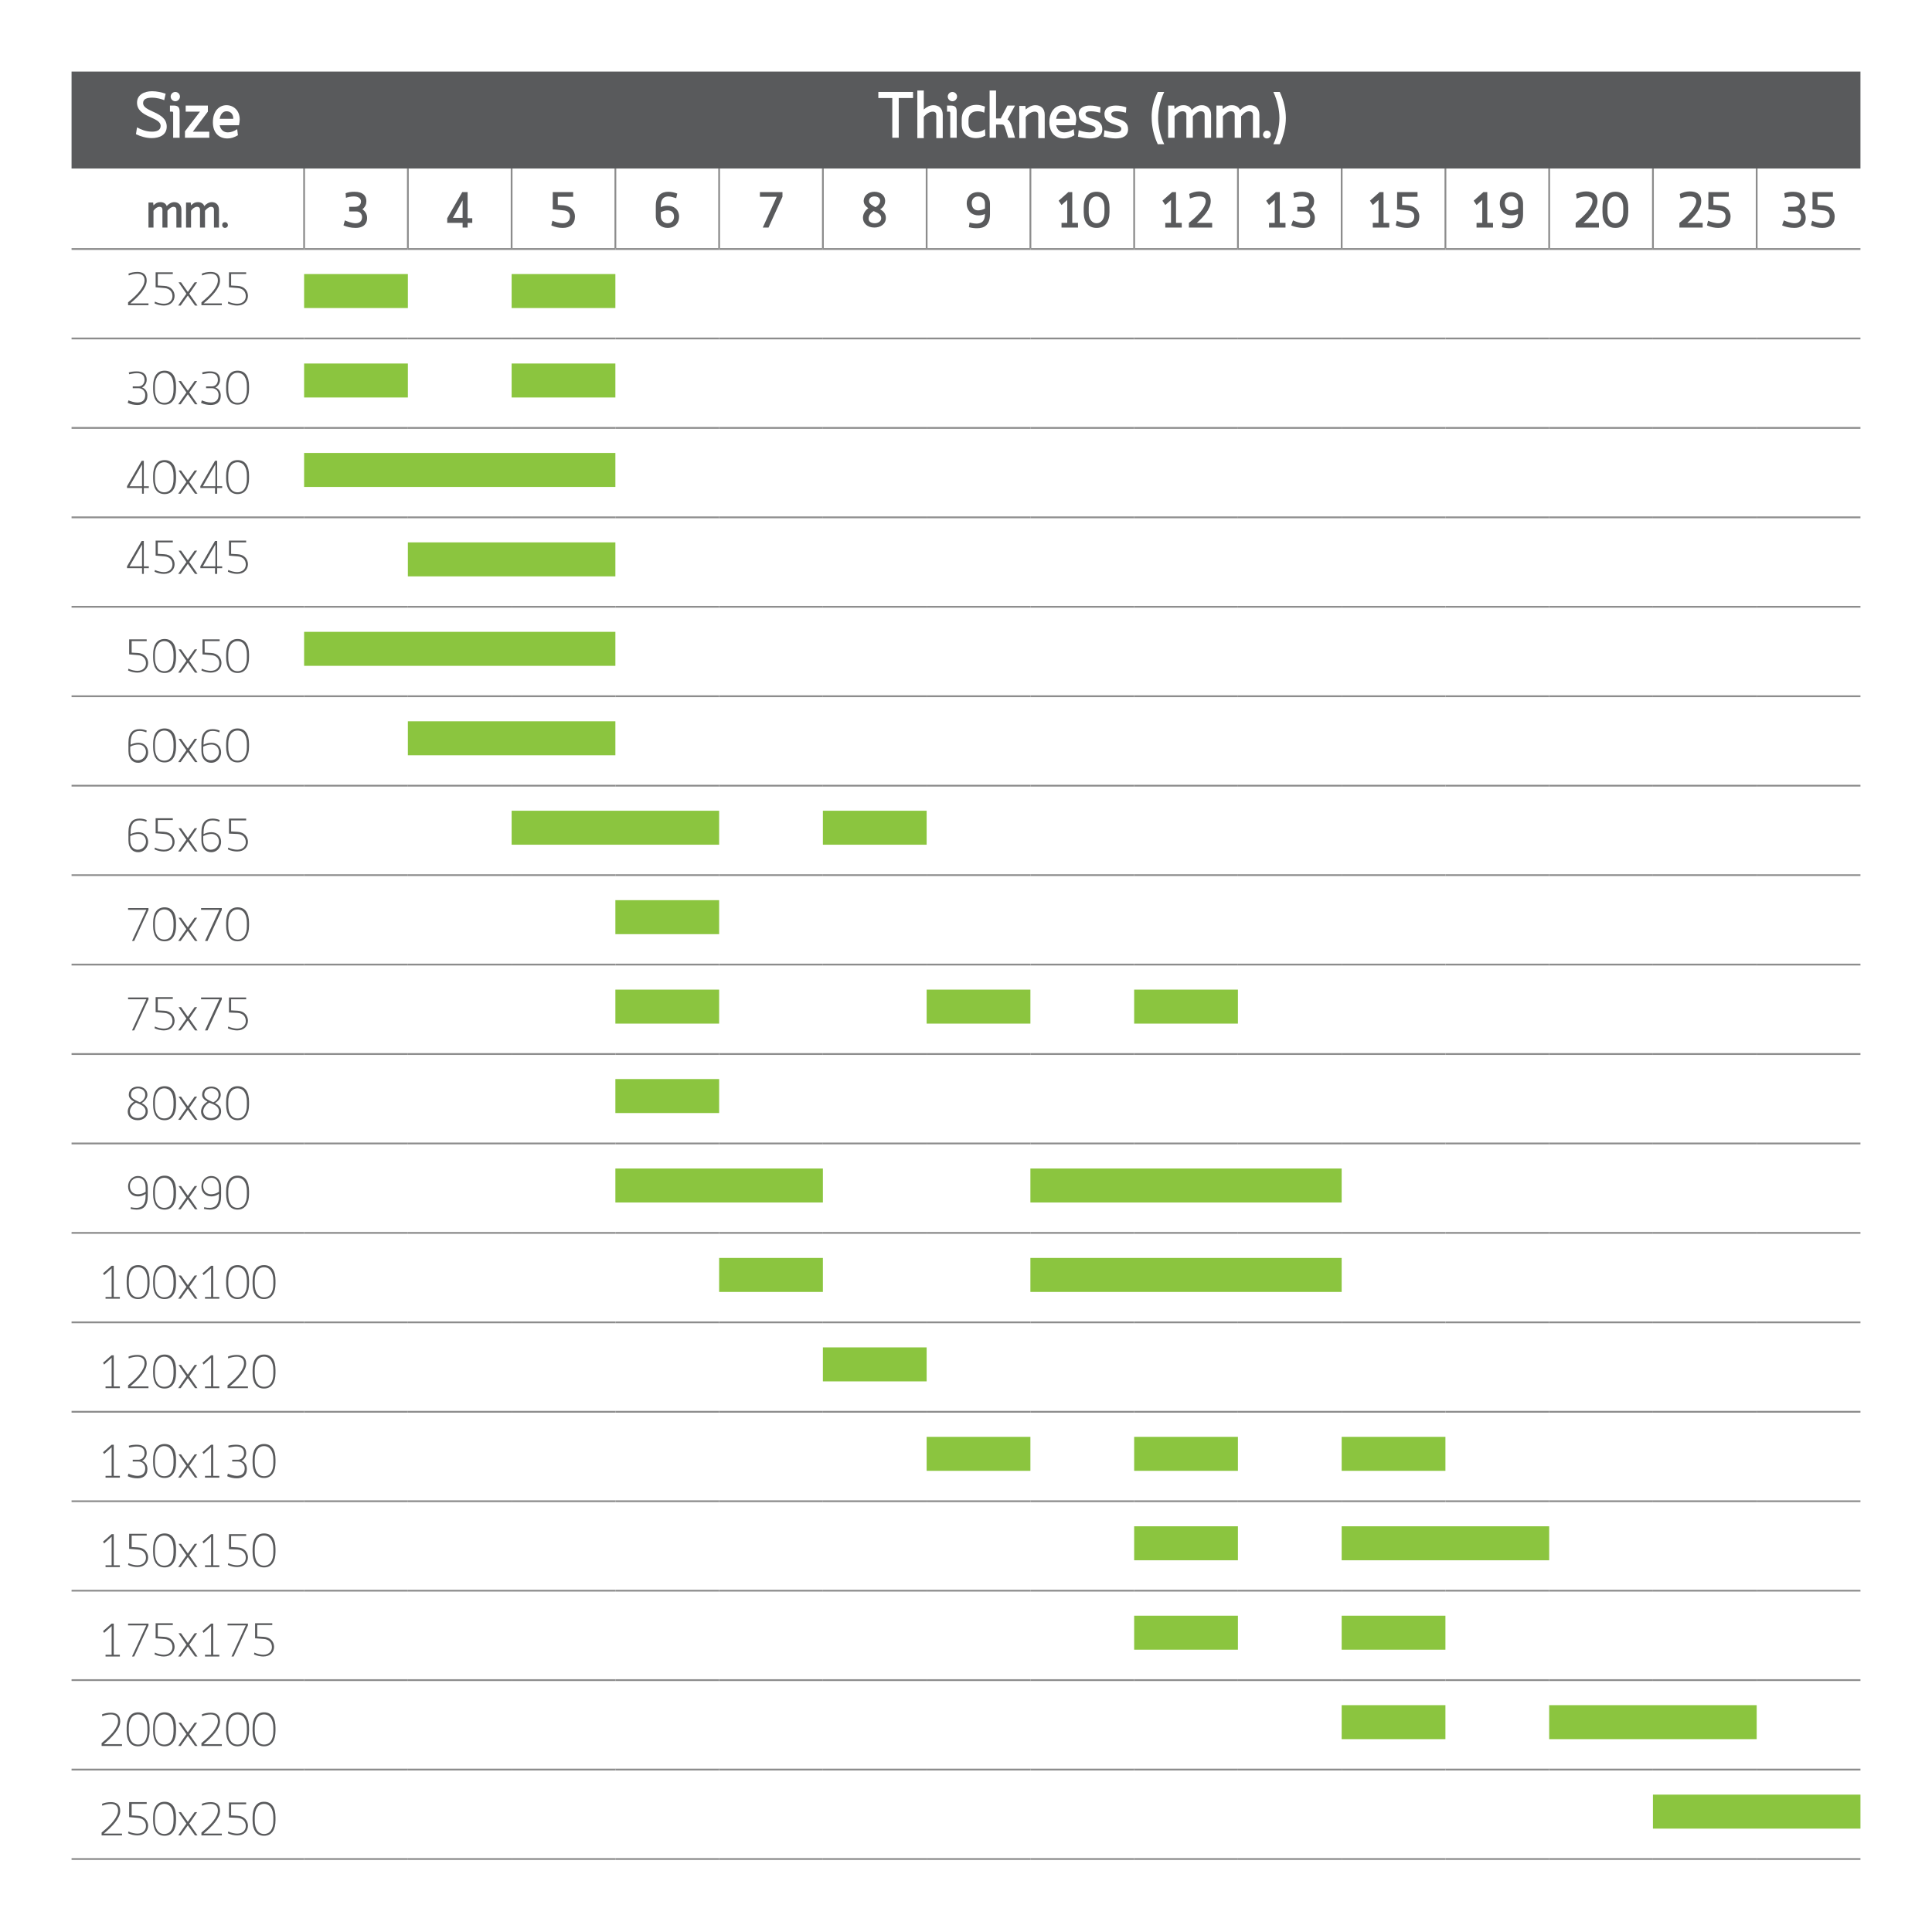 <?xml version="1.0" encoding="utf-8"?>
<!-- Generator: Adobe Illustrator 19.2.0, SVG Export Plug-In . SVG Version: 6.00 Build 0)  -->
<svg version="1.1" id="Layer_1" xmlns="http://www.w3.org/2000/svg" xmlns:xlink="http://www.w3.org/1999/xlink" x="0px" y="0px"
	 viewBox="0 0 540 540" style="enable-background:new 0 0 540 540;" xml:space="preserve">
<style type="text/css">
	.st0{fill:#FFFFFF;}
	.st1{fill:#595A5C;}
	.st2{fill:none;stroke:#8C8C8C;stroke-width:0.5;stroke-miterlimit:10;}
	.st3{clip-path:url(#SVGID_2_);fill:none;stroke:#8C8C8C;stroke-width:0.5;stroke-miterlimit:10;}
	.st4{clip-path:url(#SVGID_4_);fill:none;stroke:#8C8C8C;stroke-width:0.5;stroke-miterlimit:10;}
	.st5{clip-path:url(#SVGID_6_);fill:none;stroke:#8C8C8C;stroke-width:0.5;stroke-miterlimit:10;}
	.st6{clip-path:url(#SVGID_8_);fill:none;stroke:#8C8C8C;stroke-width:0.5;stroke-miterlimit:10;}
	.st7{clip-path:url(#SVGID_10_);fill:none;stroke:#8C8C8C;stroke-width:0.5;stroke-miterlimit:10;}
	.st8{clip-path:url(#SVGID_12_);fill:none;stroke:#8C8C8C;stroke-width:0.5;stroke-miterlimit:10;}
	.st9{clip-path:url(#SVGID_14_);fill:none;stroke:#8C8C8C;stroke-width:0.5;stroke-miterlimit:10;}
	.st10{clip-path:url(#SVGID_16_);fill:none;stroke:#8C8C8C;stroke-width:0.5;stroke-miterlimit:10;}
	.st11{clip-path:url(#SVGID_18_);fill:none;stroke:#8C8C8C;stroke-width:0.5;stroke-miterlimit:10;}
	.st12{clip-path:url(#SVGID_20_);fill:none;stroke:#8C8C8C;stroke-width:0.5;stroke-miterlimit:10;}
	.st13{clip-path:url(#SVGID_22_);fill:none;stroke:#8C8C8C;stroke-width:0.5;stroke-miterlimit:10;}
	.st14{clip-path:url(#SVGID_24_);fill:none;stroke:#8C8C8C;stroke-width:0.5;stroke-miterlimit:10;}
	.st15{clip-path:url(#SVGID_26_);fill:none;stroke:#8C8C8C;stroke-width:0.5;stroke-miterlimit:10;}
	.st16{clip-path:url(#SVGID_28_);fill:none;stroke:#8C8C8C;stroke-width:0.5;stroke-miterlimit:10;}
	.st17{clip-path:url(#SVGID_30_);fill:none;stroke:#8C8C8C;stroke-width:0.5;stroke-miterlimit:10;}
	.st18{clip-path:url(#SVGID_32_);fill:none;stroke:#8C8C8C;stroke-width:0.5;stroke-miterlimit:10;}
	.st19{clip-path:url(#SVGID_34_);fill:none;stroke:#8C8C8C;stroke-width:0.5;stroke-miterlimit:10;}
	.st20{clip-path:url(#SVGID_36_);fill:none;stroke:#8C8C8C;stroke-width:0.5;stroke-miterlimit:10;}
	.st21{clip-path:url(#SVGID_38_);fill:none;stroke:#8C8C8C;stroke-width:0.5;stroke-miterlimit:10;}
	.st22{clip-path:url(#SVGID_40_);fill:none;stroke:#8C8C8C;stroke-width:0.5;stroke-miterlimit:10;}
	.st23{fill:#8BC53F;}
	.st24{clip-path:url(#SVGID_42_);fill:none;stroke:#8C8C8C;stroke-width:0.5;stroke-miterlimit:10;}
	.st25{clip-path:url(#SVGID_44_);fill:none;stroke:#8C8C8C;stroke-width:0.5;stroke-miterlimit:10;}
	.st26{clip-path:url(#SVGID_46_);fill:none;stroke:#8C8C8C;stroke-width:0.5;stroke-miterlimit:10;}
	.st27{clip-path:url(#SVGID_48_);fill:none;stroke:#8C8C8C;stroke-width:0.5;stroke-miterlimit:10;}
	.st28{clip-path:url(#SVGID_50_);fill:none;stroke:#8C8C8C;stroke-width:0.5;stroke-miterlimit:10;}
	.st29{clip-path:url(#SVGID_52_);fill:none;stroke:#8C8C8C;stroke-width:0.5;stroke-miterlimit:10;}
	.st30{clip-path:url(#SVGID_54_);fill:none;stroke:#8C8C8C;stroke-width:0.5;stroke-miterlimit:10;}
	.st31{clip-path:url(#SVGID_56_);fill:none;stroke:#8C8C8C;stroke-width:0.5;stroke-miterlimit:10;}
	.st32{clip-path:url(#SVGID_58_);fill:none;stroke:#8C8C8C;stroke-width:0.5;stroke-miterlimit:10;}
	.st33{clip-path:url(#SVGID_60_);fill:none;stroke:#8C8C8C;stroke-width:0.5;stroke-miterlimit:10;}
	.st34{clip-path:url(#SVGID_62_);fill:none;stroke:#8C8C8C;stroke-width:0.5;stroke-miterlimit:10;}
	.st35{clip-path:url(#SVGID_64_);fill:none;stroke:#8C8C8C;stroke-width:0.5;stroke-miterlimit:10;}
	.st36{clip-path:url(#SVGID_66_);fill:none;stroke:#8C8C8C;stroke-width:0.5;stroke-miterlimit:10;}
	.st37{clip-path:url(#SVGID_68_);fill:none;stroke:#8C8C8C;stroke-width:0.5;stroke-miterlimit:10;}
	.st38{clip-path:url(#SVGID_70_);fill:none;stroke:#8C8C8C;stroke-width:0.5;stroke-miterlimit:10;}
	.st39{clip-path:url(#SVGID_72_);fill:none;stroke:#8C8C8C;stroke-width:0.5;stroke-miterlimit:10;}
	.st40{clip-path:url(#SVGID_74_);fill:none;stroke:#8C8C8C;stroke-width:0.5;stroke-miterlimit:10;}
	.st41{clip-path:url(#SVGID_76_);fill:none;stroke:#8C8C8C;stroke-width:0.5;stroke-miterlimit:10;}
	.st42{clip-path:url(#SVGID_78_);fill:none;stroke:#8C8C8C;stroke-width:0.5;stroke-miterlimit:10;}
	.st43{clip-path:url(#SVGID_80_);fill:none;stroke:#8C8C8C;stroke-width:0.5;stroke-miterlimit:10;}
	.st44{clip-path:url(#SVGID_82_);fill:none;stroke:#8C8C8C;stroke-width:0.5;stroke-miterlimit:10;}
	.st45{clip-path:url(#SVGID_84_);fill:none;stroke:#8C8C8C;stroke-width:0.5;stroke-miterlimit:10;}
	.st46{clip-path:url(#SVGID_86_);fill:none;stroke:#8C8C8C;stroke-width:0.5;stroke-miterlimit:10;}
	.st47{clip-path:url(#SVGID_88_);fill:none;stroke:#8C8C8C;stroke-width:0.5;stroke-miterlimit:10;}
	.st48{clip-path:url(#SVGID_90_);fill:none;stroke:#8C8C8C;stroke-width:0.5;stroke-miterlimit:10;}
	.st49{clip-path:url(#SVGID_92_);fill:none;stroke:#8C8C8C;stroke-width:0.5;stroke-miterlimit:10;}
	.st50{clip-path:url(#SVGID_94_);fill:none;stroke:#8C8C8C;stroke-width:0.5;stroke-miterlimit:10;}
	.st51{clip-path:url(#SVGID_96_);fill:none;stroke:#8C8C8C;stroke-width:0.5;stroke-miterlimit:10;}
	.st52{clip-path:url(#SVGID_98_);fill:none;stroke:#8C8C8C;stroke-width:0.5;stroke-miterlimit:10;}
	.st53{clip-path:url(#SVGID_100_);fill:none;stroke:#8C8C8C;stroke-width:0.5;stroke-miterlimit:10;}
	.st54{clip-path:url(#SVGID_102_);fill:none;stroke:#8C8C8C;stroke-width:0.5;stroke-miterlimit:10;}
	.st55{clip-path:url(#SVGID_104_);fill:none;stroke:#8C8C8C;stroke-width:0.5;stroke-miterlimit:10;}
	.st56{clip-path:url(#SVGID_106_);fill:none;stroke:#8C8C8C;stroke-width:0.5;stroke-miterlimit:10;}
	.st57{clip-path:url(#SVGID_108_);fill:none;stroke:#8C8C8C;stroke-width:0.5;stroke-miterlimit:10;}
	.st58{clip-path:url(#SVGID_110_);fill:none;stroke:#8C8C8C;stroke-width:0.5;stroke-miterlimit:10;}
	.st59{clip-path:url(#SVGID_112_);fill:none;stroke:#8C8C8C;stroke-width:0.5;stroke-miterlimit:10;}
	.st60{clip-path:url(#SVGID_114_);fill:none;stroke:#8C8C8C;stroke-width:0.5;stroke-miterlimit:10;}
	.st61{clip-path:url(#SVGID_116_);fill:none;stroke:#8C8C8C;stroke-width:0.5;stroke-miterlimit:10;}
	.st62{clip-path:url(#SVGID_118_);fill:none;stroke:#8C8C8C;stroke-width:0.5;stroke-miterlimit:10;}
	.st63{clip-path:url(#SVGID_120_);fill:none;stroke:#8C8C8C;stroke-width:0.5;stroke-miterlimit:10;}
	.st64{clip-path:url(#SVGID_122_);fill:none;stroke:#8C8C8C;stroke-width:0.5;stroke-miterlimit:10;}
	.st65{clip-path:url(#SVGID_124_);fill:none;stroke:#8C8C8C;stroke-width:0.5;stroke-miterlimit:10;}
	.st66{clip-path:url(#SVGID_126_);fill:none;stroke:#8C8C8C;stroke-width:0.5;stroke-miterlimit:10;}
	.st67{clip-path:url(#SVGID_128_);fill:none;stroke:#8C8C8C;stroke-width:0.5;stroke-miterlimit:10;}
	.st68{clip-path:url(#SVGID_130_);fill:none;stroke:#8C8C8C;stroke-width:0.5;stroke-miterlimit:10;}
	.st69{clip-path:url(#SVGID_132_);fill:none;stroke:#8C8C8C;stroke-width:0.5;stroke-miterlimit:10;}
	.st70{clip-path:url(#SVGID_134_);fill:none;stroke:#8C8C8C;stroke-width:0.5;stroke-miterlimit:10;}
	.st71{clip-path:url(#SVGID_136_);fill:none;stroke:#8C8C8C;stroke-width:0.5;stroke-miterlimit:10;}
	.st72{clip-path:url(#SVGID_138_);fill:none;stroke:#8C8C8C;stroke-width:0.5;stroke-miterlimit:10;}
	.st73{clip-path:url(#SVGID_140_);fill:none;stroke:#8C8C8C;stroke-width:0.5;stroke-miterlimit:10;}
	.st74{clip-path:url(#SVGID_142_);fill:none;stroke:#8C8C8C;stroke-width:0.5;stroke-miterlimit:10;}
	.st75{clip-path:url(#SVGID_144_);fill:none;stroke:#8C8C8C;stroke-width:0.5;stroke-miterlimit:10;}
	.st76{clip-path:url(#SVGID_146_);fill:none;stroke:#8C8C8C;stroke-width:0.5;stroke-miterlimit:10;}
	.st77{clip-path:url(#SVGID_148_);fill:none;stroke:#8C8C8C;stroke-width:0.5;stroke-miterlimit:10;}
	.st78{clip-path:url(#SVGID_150_);fill:none;stroke:#8C8C8C;stroke-width:0.5;stroke-miterlimit:10;}
	.st79{clip-path:url(#SVGID_152_);fill:none;stroke:#8C8C8C;stroke-width:0.5;stroke-miterlimit:10;}
	.st80{clip-path:url(#SVGID_154_);fill:none;stroke:#8C8C8C;stroke-width:0.5;stroke-miterlimit:10;}
	.st81{clip-path:url(#SVGID_156_);fill:none;stroke:#8C8C8C;stroke-width:0.5;stroke-miterlimit:10;}
	.st82{clip-path:url(#SVGID_158_);fill:none;stroke:#8C8C8C;stroke-width:0.5;stroke-miterlimit:10;}
	.st83{clip-path:url(#SVGID_160_);fill:none;stroke:#8C8C8C;stroke-width:0.5;stroke-miterlimit:10;}
</style>
<rect class="st0" width="540" height="540"/>
<g>
	<path class="st1" d="M20,47.1h65V20H20V47.1z M85,47.1h435V20H85V47.1z"/>
	<line class="st2" x1="85" y1="69.4" x2="85" y2="47.1"/>
	<line class="st2" x1="114" y1="69.4" x2="114" y2="47.1"/>
	<line class="st2" x1="143" y1="69.4" x2="143" y2="47.1"/>
	<line class="st2" x1="172" y1="69.4" x2="172" y2="47.1"/>
	<line class="st2" x1="201" y1="69.4" x2="201" y2="47.1"/>
	<line class="st2" x1="230" y1="69.4" x2="230" y2="47.1"/>
	<line class="st2" x1="259" y1="69.4" x2="259" y2="47.1"/>
	<line class="st2" x1="288" y1="69.4" x2="288" y2="47.1"/>
	<line class="st2" x1="317" y1="69.4" x2="317" y2="47.1"/>
	<line class="st2" x1="346" y1="69.4" x2="346" y2="47.1"/>
	<line class="st2" x1="375" y1="69.4" x2="375" y2="47.1"/>
	<line class="st2" x1="404" y1="69.4" x2="404" y2="47.1"/>
	<line class="st2" x1="433" y1="69.4" x2="433" y2="47.1"/>
	<line class="st2" x1="462" y1="69.4" x2="462" y2="47.1"/>
	<line class="st2" x1="491" y1="69.4" x2="491" y2="47.1"/>
	<g>
		<defs>
			<rect id="SVGID_121_" x="20" y="20" width="500" height="500"/>
		</defs>
		<clipPath id="SVGID_2_">
			<use xlink:href="#SVGID_121_"  style="overflow:visible;"/>
		</clipPath>
		<line class="st3" x1="20" y1="69.6" x2="85" y2="69.6"/>
	</g>
	<line class="st2" x1="85" y1="69.6" x2="114" y2="69.6"/>
	<line class="st2" x1="114" y1="69.6" x2="143" y2="69.6"/>
	<line class="st2" x1="143" y1="69.6" x2="172" y2="69.6"/>
	<line class="st2" x1="172" y1="69.6" x2="201" y2="69.6"/>
	<line class="st2" x1="201" y1="69.6" x2="230" y2="69.6"/>
	<line class="st2" x1="230" y1="69.6" x2="259" y2="69.6"/>
	<line class="st2" x1="259" y1="69.6" x2="288" y2="69.6"/>
	<line class="st2" x1="288" y1="69.6" x2="317" y2="69.6"/>
	<line class="st2" x1="317" y1="69.6" x2="346" y2="69.6"/>
	<line class="st2" x1="346" y1="69.6" x2="375" y2="69.6"/>
	<line class="st2" x1="375" y1="69.6" x2="404" y2="69.6"/>
	<line class="st2" x1="404" y1="69.6" x2="433" y2="69.6"/>
	<line class="st2" x1="433" y1="69.6" x2="462" y2="69.6"/>
	<line class="st2" x1="462" y1="69.6" x2="491" y2="69.6"/>
	<g>
		<defs>
			<rect id="SVGID_123_" x="20" y="20" width="500" height="500"/>
		</defs>
		<clipPath id="SVGID_4_">
			<use xlink:href="#SVGID_123_"  style="overflow:visible;"/>
		</clipPath>
		<line class="st4" x1="491" y1="69.6" x2="520" y2="69.6"/>
	</g>
	<line class="st2" x1="85" y1="94.6" x2="114" y2="94.6"/>
	<line class="st2" x1="114" y1="94.6" x2="143" y2="94.6"/>
	<line class="st2" x1="143" y1="94.6" x2="172" y2="94.6"/>
	<line class="st2" x1="172" y1="94.6" x2="201" y2="94.6"/>
	<line class="st2" x1="201" y1="94.6" x2="230" y2="94.6"/>
	<line class="st2" x1="230" y1="94.6" x2="259" y2="94.6"/>
	<line class="st2" x1="259" y1="94.6" x2="288" y2="94.6"/>
	<line class="st2" x1="288" y1="94.6" x2="317" y2="94.6"/>
	<line class="st2" x1="317" y1="94.6" x2="346" y2="94.6"/>
	<line class="st2" x1="346" y1="94.6" x2="375" y2="94.6"/>
	<line class="st2" x1="375" y1="94.6" x2="404" y2="94.6"/>
	<line class="st2" x1="404" y1="94.6" x2="433" y2="94.6"/>
	<line class="st2" x1="433" y1="94.6" x2="462" y2="94.6"/>
	<line class="st2" x1="462" y1="94.6" x2="491" y2="94.6"/>
	<g>
		<defs>
			<rect id="SVGID_125_" x="20" y="20" width="500" height="500"/>
		</defs>
		<clipPath id="SVGID_6_">
			<use xlink:href="#SVGID_125_"  style="overflow:visible;"/>
		</clipPath>
		<line class="st5" x1="491" y1="94.6" x2="520" y2="94.6"/>
	</g>
	<line class="st2" x1="85" y1="119.6" x2="114" y2="119.6"/>
	<line class="st2" x1="114" y1="119.6" x2="143" y2="119.6"/>
	<line class="st2" x1="143" y1="119.6" x2="172" y2="119.6"/>
	<line class="st2" x1="172" y1="119.6" x2="201" y2="119.6"/>
	<line class="st2" x1="201" y1="119.6" x2="230" y2="119.6"/>
	<line class="st2" x1="230" y1="119.6" x2="259" y2="119.6"/>
	<line class="st2" x1="259" y1="119.6" x2="288" y2="119.6"/>
	<line class="st2" x1="288" y1="119.6" x2="317" y2="119.6"/>
	<line class="st2" x1="317" y1="119.6" x2="346" y2="119.6"/>
	<line class="st2" x1="346" y1="119.6" x2="375" y2="119.6"/>
	<line class="st2" x1="375" y1="119.6" x2="404" y2="119.6"/>
	<line class="st2" x1="404" y1="119.6" x2="433" y2="119.6"/>
	<line class="st2" x1="433" y1="119.6" x2="462" y2="119.6"/>
	<line class="st2" x1="462" y1="119.6" x2="491" y2="119.6"/>
	<g>
		<defs>
			<rect id="SVGID_127_" x="20" y="20" width="500" height="500"/>
		</defs>
		<clipPath id="SVGID_8_">
			<use xlink:href="#SVGID_127_"  style="overflow:visible;"/>
		</clipPath>
		<line class="st6" x1="491" y1="119.6" x2="520" y2="119.6"/>
	</g>
	<line class="st2" x1="85" y1="144.6" x2="114" y2="144.6"/>
	<line class="st2" x1="114" y1="144.6" x2="143" y2="144.6"/>
	<line class="st2" x1="143" y1="144.6" x2="172" y2="144.6"/>
	<line class="st2" x1="172" y1="144.6" x2="201" y2="144.6"/>
	<line class="st2" x1="201" y1="144.6" x2="230" y2="144.6"/>
	<line class="st2" x1="230" y1="144.6" x2="259" y2="144.6"/>
	<line class="st2" x1="259" y1="144.6" x2="288" y2="144.6"/>
	<line class="st2" x1="288" y1="144.6" x2="317" y2="144.6"/>
	<line class="st2" x1="317" y1="144.6" x2="346" y2="144.6"/>
	<line class="st2" x1="346" y1="144.6" x2="375" y2="144.6"/>
	<line class="st2" x1="375" y1="144.6" x2="404" y2="144.6"/>
	<line class="st2" x1="404" y1="144.6" x2="433" y2="144.6"/>
	<line class="st2" x1="433" y1="144.6" x2="462" y2="144.6"/>
	<line class="st2" x1="462" y1="144.6" x2="491" y2="144.6"/>
	<g>
		<defs>
			<rect id="SVGID_129_" x="20" y="20" width="500" height="500"/>
		</defs>
		<clipPath id="SVGID_10_">
			<use xlink:href="#SVGID_129_"  style="overflow:visible;"/>
		</clipPath>
		<line class="st7" x1="491" y1="144.6" x2="520" y2="144.6"/>
	</g>
	<line class="st2" x1="85" y1="169.6" x2="114" y2="169.6"/>
	<line class="st2" x1="114" y1="169.6" x2="143" y2="169.6"/>
	<line class="st2" x1="143" y1="169.6" x2="172" y2="169.6"/>
	<line class="st2" x1="172" y1="169.6" x2="201" y2="169.6"/>
	<line class="st2" x1="201" y1="169.6" x2="230" y2="169.6"/>
	<line class="st2" x1="230" y1="169.6" x2="259" y2="169.6"/>
	<line class="st2" x1="259" y1="169.6" x2="288" y2="169.6"/>
	<line class="st2" x1="288" y1="169.6" x2="317" y2="169.6"/>
	<line class="st2" x1="317" y1="169.6" x2="346" y2="169.6"/>
	<line class="st2" x1="346" y1="169.6" x2="375" y2="169.6"/>
	<line class="st2" x1="375" y1="169.6" x2="404" y2="169.6"/>
	<line class="st2" x1="404" y1="169.6" x2="433" y2="169.6"/>
	<line class="st2" x1="433" y1="169.6" x2="462" y2="169.6"/>
	<line class="st2" x1="462" y1="169.6" x2="491" y2="169.6"/>
	<g>
		<defs>
			<rect id="SVGID_131_" x="20" y="20" width="500" height="500"/>
		</defs>
		<clipPath id="SVGID_12_">
			<use xlink:href="#SVGID_131_"  style="overflow:visible;"/>
		</clipPath>
		<line class="st8" x1="491" y1="169.6" x2="520" y2="169.6"/>
	</g>
	<line class="st2" x1="85" y1="194.6" x2="114" y2="194.6"/>
	<line class="st2" x1="114" y1="194.6" x2="143" y2="194.6"/>
	<line class="st2" x1="143" y1="194.6" x2="172" y2="194.6"/>
	<line class="st2" x1="114" y1="219.6" x2="143" y2="219.6"/>
	<line class="st2" x1="143" y1="219.6" x2="172" y2="219.6"/>
	<line class="st2" x1="172" y1="219.6" x2="201" y2="219.6"/>
	<line class="st2" x1="230" y1="219.6" x2="259" y2="219.6"/>
	<line class="st2" x1="143" y1="244.6" x2="172" y2="244.6"/>
	<line class="st2" x1="172" y1="244.6" x2="201" y2="244.6"/>
	<line class="st2" x1="230" y1="244.6" x2="259" y2="244.6"/>
	<line class="st2" x1="172" y1="269.6" x2="201" y2="269.6"/>
	<line class="st2" x1="259" y1="269.6" x2="288" y2="269.6"/>
	<line class="st2" x1="317" y1="269.6" x2="346" y2="269.6"/>
	<line class="st2" x1="172" y1="294.6" x2="201" y2="294.6"/>
	<line class="st2" x1="259" y1="294.6" x2="288" y2="294.6"/>
	<line class="st2" x1="317" y1="294.6" x2="346" y2="294.6"/>
	<line class="st2" x1="172" y1="319.6" x2="201" y2="319.6"/>
	<line class="st2" x1="201" y1="319.6" x2="230" y2="319.6"/>
	<line class="st2" x1="288" y1="319.6" x2="317" y2="319.6"/>
	<line class="st2" x1="317" y1="319.6" x2="346" y2="319.6"/>
	<line class="st2" x1="346" y1="319.6" x2="375" y2="319.6"/>
	<line class="st2" x1="172" y1="344.6" x2="201" y2="344.6"/>
	<line class="st2" x1="201" y1="344.6" x2="230" y2="344.6"/>
	<line class="st2" x1="288" y1="344.6" x2="317" y2="344.6"/>
	<line class="st2" x1="317" y1="344.6" x2="346" y2="344.6"/>
	<line class="st2" x1="346" y1="344.6" x2="375" y2="344.6"/>
	<line class="st2" x1="201" y1="369.6" x2="230" y2="369.6"/>
	<line class="st2" x1="230" y1="369.6" x2="259" y2="369.6"/>
	<line class="st2" x1="288" y1="369.6" x2="317" y2="369.6"/>
	<line class="st2" x1="317" y1="369.6" x2="346" y2="369.6"/>
	<line class="st2" x1="346" y1="369.6" x2="375" y2="369.6"/>
	<line class="st2" x1="230" y1="394.6" x2="259" y2="394.6"/>
	<line class="st2" x1="259" y1="394.6" x2="288" y2="394.6"/>
	<line class="st2" x1="317" y1="394.6" x2="346" y2="394.6"/>
	<line class="st2" x1="375" y1="394.6" x2="404" y2="394.6"/>
	<line class="st2" x1="259" y1="419.6" x2="288" y2="419.6"/>
	<line class="st2" x1="317" y1="419.6" x2="346" y2="419.6"/>
	<line class="st2" x1="375" y1="419.6" x2="404" y2="419.6"/>
	<line class="st2" x1="404" y1="419.6" x2="433" y2="419.6"/>
	<line class="st2" x1="317" y1="444.6" x2="346" y2="444.6"/>
	<line class="st2" x1="375" y1="444.6" x2="404" y2="444.6"/>
	<line class="st2" x1="404" y1="444.6" x2="433" y2="444.6"/>
	<line class="st2" x1="317" y1="469.6" x2="346" y2="469.6"/>
	<line class="st2" x1="375" y1="469.6" x2="404" y2="469.6"/>
	<line class="st2" x1="433" y1="469.6" x2="462" y2="469.6"/>
	<line class="st2" x1="462" y1="469.6" x2="491" y2="469.6"/>
	<line class="st2" x1="375" y1="494.6" x2="404" y2="494.6"/>
	<line class="st2" x1="433" y1="494.6" x2="462" y2="494.6"/>
	<line class="st2" x1="462" y1="494.6" x2="491" y2="494.6"/>
	<g>
		<defs>
			<rect id="SVGID_133_" x="20" y="20" width="500" height="500"/>
		</defs>
		<clipPath id="SVGID_14_">
			<use xlink:href="#SVGID_133_"  style="overflow:visible;"/>
		</clipPath>
		<line class="st9" x1="491" y1="494.6" x2="520" y2="494.6"/>
		<line class="st9" x1="462" y1="519.6" x2="491" y2="519.6"/>
		<line class="st9" x1="491" y1="519.6" x2="520" y2="519.6"/>
		<line class="st9" x1="20" y1="94.6" x2="85" y2="94.6"/>
		<line class="st9" x1="20" y1="119.6" x2="85" y2="119.6"/>
	</g>
	<line class="st2" x1="172" y1="194.6" x2="201" y2="194.6"/>
	<line class="st2" x1="201" y1="194.6" x2="230" y2="194.6"/>
	<line class="st2" x1="230" y1="194.6" x2="259" y2="194.6"/>
	<line class="st2" x1="259" y1="194.6" x2="288" y2="194.6"/>
	<line class="st2" x1="288" y1="194.6" x2="317" y2="194.6"/>
	<line class="st2" x1="317" y1="194.6" x2="346" y2="194.6"/>
	<line class="st2" x1="346" y1="194.6" x2="375" y2="194.6"/>
	<line class="st2" x1="375" y1="194.6" x2="404" y2="194.6"/>
	<line class="st2" x1="404" y1="194.6" x2="433" y2="194.6"/>
	<line class="st2" x1="433" y1="194.6" x2="462" y2="194.6"/>
	<line class="st2" x1="462" y1="194.6" x2="491" y2="194.6"/>
	<g>
		<defs>
			<rect id="SVGID_135_" x="20" y="20" width="500" height="500"/>
		</defs>
		<clipPath id="SVGID_16_">
			<use xlink:href="#SVGID_135_"  style="overflow:visible;"/>
		</clipPath>
		<line class="st10" x1="491" y1="194.6" x2="520" y2="194.6"/>
	</g>
	<line class="st2" x1="85" y1="219.6" x2="114" y2="219.6"/>
	<line class="st2" x1="201" y1="219.6" x2="230" y2="219.6"/>
	<line class="st2" x1="259" y1="219.6" x2="288" y2="219.6"/>
	<line class="st2" x1="288" y1="219.6" x2="317" y2="219.6"/>
	<line class="st2" x1="317" y1="219.6" x2="346" y2="219.6"/>
	<line class="st2" x1="346" y1="219.6" x2="375" y2="219.6"/>
	<line class="st2" x1="375" y1="219.6" x2="404" y2="219.6"/>
	<line class="st2" x1="404" y1="219.6" x2="433" y2="219.6"/>
	<line class="st2" x1="433" y1="219.6" x2="462" y2="219.6"/>
	<line class="st2" x1="462" y1="219.6" x2="491" y2="219.6"/>
	<g>
		<defs>
			<rect id="SVGID_137_" x="20" y="20" width="500" height="500"/>
		</defs>
		<clipPath id="SVGID_18_">
			<use xlink:href="#SVGID_137_"  style="overflow:visible;"/>
		</clipPath>
		<line class="st11" x1="491" y1="219.6" x2="520" y2="219.6"/>
	</g>
	<line class="st2" x1="85" y1="244.6" x2="114" y2="244.6"/>
	<line class="st2" x1="114" y1="244.6" x2="143" y2="244.6"/>
	<line class="st2" x1="201" y1="244.6" x2="230" y2="244.6"/>
	<line class="st2" x1="259" y1="244.6" x2="288" y2="244.6"/>
	<line class="st2" x1="288" y1="244.6" x2="317" y2="244.6"/>
	<line class="st2" x1="317" y1="244.6" x2="346" y2="244.6"/>
	<line class="st2" x1="346" y1="244.6" x2="375" y2="244.6"/>
	<line class="st2" x1="375" y1="244.6" x2="404" y2="244.6"/>
	<line class="st2" x1="404" y1="244.6" x2="433" y2="244.6"/>
	<line class="st2" x1="433" y1="244.6" x2="462" y2="244.6"/>
	<line class="st2" x1="462" y1="244.6" x2="491" y2="244.6"/>
	<g>
		<defs>
			<rect id="SVGID_139_" x="20" y="20" width="500" height="500"/>
		</defs>
		<clipPath id="SVGID_20_">
			<use xlink:href="#SVGID_139_"  style="overflow:visible;"/>
		</clipPath>
		<line class="st12" x1="491" y1="244.6" x2="520" y2="244.6"/>
	</g>
	<line class="st2" x1="85" y1="269.6" x2="114" y2="269.6"/>
	<line class="st2" x1="114" y1="269.6" x2="143" y2="269.6"/>
	<line class="st2" x1="143" y1="269.6" x2="172" y2="269.6"/>
	<line class="st2" x1="201" y1="269.6" x2="230" y2="269.6"/>
	<line class="st2" x1="230" y1="269.6" x2="259" y2="269.6"/>
	<line class="st2" x1="288" y1="269.6" x2="317" y2="269.6"/>
	<line class="st2" x1="346" y1="269.6" x2="375" y2="269.6"/>
	<line class="st2" x1="375" y1="269.6" x2="404" y2="269.6"/>
	<line class="st2" x1="404" y1="269.6" x2="433" y2="269.6"/>
	<line class="st2" x1="433" y1="269.6" x2="462" y2="269.6"/>
	<line class="st2" x1="462" y1="269.6" x2="491" y2="269.6"/>
	<g>
		<defs>
			<rect id="SVGID_141_" x="20" y="20" width="500" height="500"/>
		</defs>
		<clipPath id="SVGID_22_">
			<use xlink:href="#SVGID_141_"  style="overflow:visible;"/>
		</clipPath>
		<line class="st13" x1="491" y1="269.6" x2="520" y2="269.6"/>
	</g>
	<line class="st2" x1="85" y1="294.6" x2="114" y2="294.6"/>
	<line class="st2" x1="114" y1="294.6" x2="143" y2="294.6"/>
	<line class="st2" x1="143" y1="294.6" x2="172" y2="294.6"/>
	<line class="st2" x1="201" y1="294.6" x2="230" y2="294.6"/>
	<line class="st2" x1="230" y1="294.6" x2="259" y2="294.6"/>
	<line class="st2" x1="288" y1="294.6" x2="317" y2="294.6"/>
	<line class="st2" x1="346" y1="294.6" x2="375" y2="294.6"/>
	<line class="st2" x1="375" y1="294.6" x2="404" y2="294.6"/>
	<line class="st2" x1="404" y1="294.6" x2="433" y2="294.6"/>
	<line class="st2" x1="433" y1="294.6" x2="462" y2="294.6"/>
	<line class="st2" x1="462" y1="294.6" x2="491" y2="294.6"/>
	<g>
		<defs>
			<rect id="SVGID_143_" x="20" y="20" width="500" height="500"/>
		</defs>
		<clipPath id="SVGID_24_">
			<use xlink:href="#SVGID_143_"  style="overflow:visible;"/>
		</clipPath>
		<line class="st14" x1="491" y1="294.6" x2="520" y2="294.6"/>
	</g>
	<line class="st2" x1="85" y1="319.6" x2="114" y2="319.6"/>
	<line class="st2" x1="114" y1="319.6" x2="143" y2="319.6"/>
	<line class="st2" x1="143" y1="319.6" x2="172" y2="319.6"/>
	<line class="st2" x1="230" y1="319.6" x2="259" y2="319.6"/>
	<line class="st2" x1="259" y1="319.6" x2="288" y2="319.6"/>
	<line class="st2" x1="375" y1="319.6" x2="404" y2="319.6"/>
	<line class="st2" x1="404" y1="319.6" x2="433" y2="319.6"/>
	<line class="st2" x1="433" y1="319.6" x2="462" y2="319.6"/>
	<line class="st2" x1="462" y1="319.6" x2="491" y2="319.6"/>
	<g>
		<defs>
			<rect id="SVGID_145_" x="20" y="20" width="500" height="500"/>
		</defs>
		<clipPath id="SVGID_26_">
			<use xlink:href="#SVGID_145_"  style="overflow:visible;"/>
		</clipPath>
		<line class="st15" x1="491" y1="319.6" x2="520" y2="319.6"/>
	</g>
	<line class="st2" x1="85" y1="344.6" x2="114" y2="344.6"/>
	<line class="st2" x1="114" y1="344.6" x2="143" y2="344.6"/>
	<line class="st2" x1="143" y1="344.6" x2="172" y2="344.6"/>
	<line class="st2" x1="230" y1="344.6" x2="259" y2="344.6"/>
	<line class="st2" x1="259" y1="344.6" x2="288" y2="344.6"/>
	<line class="st2" x1="375" y1="344.6" x2="404" y2="344.6"/>
	<line class="st2" x1="404" y1="344.6" x2="433" y2="344.6"/>
	<line class="st2" x1="433" y1="344.6" x2="462" y2="344.6"/>
	<line class="st2" x1="462" y1="344.6" x2="491" y2="344.6"/>
	<g>
		<defs>
			<rect id="SVGID_147_" x="20" y="20" width="500" height="500"/>
		</defs>
		<clipPath id="SVGID_28_">
			<use xlink:href="#SVGID_147_"  style="overflow:visible;"/>
		</clipPath>
		<line class="st16" x1="491" y1="344.6" x2="520" y2="344.6"/>
	</g>
	<line class="st2" x1="85" y1="369.6" x2="114" y2="369.6"/>
	<line class="st2" x1="114" y1="369.6" x2="143" y2="369.6"/>
	<line class="st2" x1="143" y1="369.6" x2="172" y2="369.6"/>
	<line class="st2" x1="172" y1="369.6" x2="201" y2="369.6"/>
	<line class="st2" x1="259" y1="369.6" x2="288" y2="369.6"/>
	<line class="st2" x1="375" y1="369.6" x2="404" y2="369.6"/>
	<line class="st2" x1="404" y1="369.6" x2="433" y2="369.6"/>
	<line class="st2" x1="433" y1="369.6" x2="462" y2="369.6"/>
	<line class="st2" x1="462" y1="369.6" x2="491" y2="369.6"/>
	<g>
		<defs>
			<rect id="SVGID_149_" x="20" y="20" width="500" height="500"/>
		</defs>
		<clipPath id="SVGID_30_">
			<use xlink:href="#SVGID_149_"  style="overflow:visible;"/>
		</clipPath>
		<line class="st17" x1="491" y1="369.6" x2="520" y2="369.6"/>
	</g>
	<line class="st2" x1="85" y1="394.6" x2="114" y2="394.6"/>
	<line class="st2" x1="114" y1="394.6" x2="143" y2="394.6"/>
	<line class="st2" x1="143" y1="394.6" x2="172" y2="394.6"/>
	<line class="st2" x1="172" y1="394.6" x2="201" y2="394.6"/>
	<line class="st2" x1="201" y1="394.6" x2="230" y2="394.6"/>
	<line class="st2" x1="288" y1="394.6" x2="317" y2="394.6"/>
	<line class="st2" x1="346" y1="394.6" x2="375" y2="394.6"/>
	<line class="st2" x1="404" y1="394.6" x2="433" y2="394.6"/>
	<line class="st2" x1="433" y1="394.6" x2="462" y2="394.6"/>
	<line class="st2" x1="462" y1="394.6" x2="491" y2="394.6"/>
	<g>
		<defs>
			<rect id="SVGID_151_" x="20" y="20" width="500" height="500"/>
		</defs>
		<clipPath id="SVGID_32_">
			<use xlink:href="#SVGID_151_"  style="overflow:visible;"/>
		</clipPath>
		<line class="st18" x1="491" y1="394.6" x2="520" y2="394.6"/>
	</g>
	<line class="st2" x1="85" y1="419.6" x2="114" y2="419.6"/>
	<line class="st2" x1="114" y1="419.6" x2="143" y2="419.6"/>
	<line class="st2" x1="143" y1="419.6" x2="172" y2="419.6"/>
	<line class="st2" x1="172" y1="419.6" x2="201" y2="419.6"/>
	<line class="st2" x1="201" y1="419.6" x2="230" y2="419.6"/>
	<line class="st2" x1="230" y1="419.6" x2="259" y2="419.6"/>
	<line class="st2" x1="288" y1="419.6" x2="317" y2="419.6"/>
	<line class="st2" x1="346" y1="419.6" x2="375" y2="419.6"/>
	<line class="st2" x1="433" y1="419.6" x2="462" y2="419.6"/>
	<line class="st2" x1="462" y1="419.6" x2="491" y2="419.6"/>
	<g>
		<defs>
			<rect id="SVGID_153_" x="20" y="20" width="500" height="500"/>
		</defs>
		<clipPath id="SVGID_34_">
			<use xlink:href="#SVGID_153_"  style="overflow:visible;"/>
		</clipPath>
		<line class="st19" x1="491" y1="419.6" x2="520" y2="419.6"/>
	</g>
	<line class="st2" x1="85" y1="444.6" x2="114" y2="444.6"/>
	<line class="st2" x1="114" y1="444.6" x2="143" y2="444.6"/>
	<line class="st2" x1="143" y1="444.6" x2="172" y2="444.6"/>
	<line class="st2" x1="172" y1="444.6" x2="201" y2="444.6"/>
	<line class="st2" x1="201" y1="444.6" x2="230" y2="444.6"/>
	<line class="st2" x1="230" y1="444.6" x2="259" y2="444.6"/>
	<line class="st2" x1="259" y1="444.6" x2="288" y2="444.6"/>
	<line class="st2" x1="288" y1="444.6" x2="317" y2="444.6"/>
	<line class="st2" x1="346" y1="444.6" x2="375" y2="444.6"/>
	<line class="st2" x1="433" y1="444.6" x2="462" y2="444.6"/>
	<line class="st2" x1="462" y1="444.6" x2="491" y2="444.6"/>
	<g>
		<defs>
			<rect id="SVGID_155_" x="20" y="20" width="500" height="500"/>
		</defs>
		<clipPath id="SVGID_36_">
			<use xlink:href="#SVGID_155_"  style="overflow:visible;"/>
		</clipPath>
		<line class="st20" x1="491" y1="444.6" x2="520" y2="444.6"/>
	</g>
	<line class="st2" x1="85" y1="469.6" x2="114" y2="469.6"/>
	<line class="st2" x1="114" y1="469.6" x2="143" y2="469.6"/>
	<line class="st2" x1="143" y1="469.6" x2="172" y2="469.6"/>
	<line class="st2" x1="172" y1="469.6" x2="201" y2="469.6"/>
	<line class="st2" x1="201" y1="469.6" x2="230" y2="469.6"/>
	<line class="st2" x1="230" y1="469.6" x2="259" y2="469.6"/>
	<line class="st2" x1="259" y1="469.6" x2="288" y2="469.6"/>
	<line class="st2" x1="288" y1="469.6" x2="317" y2="469.6"/>
	<line class="st2" x1="346" y1="469.6" x2="375" y2="469.6"/>
	<line class="st2" x1="404" y1="469.6" x2="433" y2="469.6"/>
	<g>
		<defs>
			<rect id="SVGID_157_" x="20" y="20" width="500" height="500"/>
		</defs>
		<clipPath id="SVGID_38_">
			<use xlink:href="#SVGID_157_"  style="overflow:visible;"/>
		</clipPath>
		<line class="st21" x1="491" y1="469.6" x2="520" y2="469.6"/>
	</g>
	<line class="st2" x1="85" y1="494.6" x2="114" y2="494.6"/>
	<line class="st2" x1="114" y1="494.6" x2="143" y2="494.6"/>
	<line class="st2" x1="143" y1="494.6" x2="172" y2="494.6"/>
	<line class="st2" x1="172" y1="494.6" x2="201" y2="494.6"/>
	<line class="st2" x1="201" y1="494.6" x2="230" y2="494.6"/>
	<line class="st2" x1="230" y1="494.6" x2="259" y2="494.6"/>
	<line class="st2" x1="259" y1="494.6" x2="288" y2="494.6"/>
	<line class="st2" x1="288" y1="494.6" x2="317" y2="494.6"/>
	<line class="st2" x1="317" y1="494.6" x2="346" y2="494.6"/>
	<line class="st2" x1="346" y1="494.6" x2="375" y2="494.6"/>
	<line class="st2" x1="404" y1="494.6" x2="433" y2="494.6"/>
	<g>
		<defs>
			<rect id="SVGID_159_" x="20" y="20" width="500" height="500"/>
		</defs>
		<clipPath id="SVGID_40_">
			<use xlink:href="#SVGID_159_"  style="overflow:visible;"/>
		</clipPath>
		<line class="st22" x1="85" y1="519.6" x2="114" y2="519.6"/>
		<line class="st22" x1="114" y1="519.6" x2="143" y2="519.6"/>
		<line class="st22" x1="143" y1="519.6" x2="172" y2="519.6"/>
		<line class="st22" x1="172" y1="519.6" x2="201" y2="519.6"/>
		<line class="st22" x1="201" y1="519.6" x2="230" y2="519.6"/>
		<line class="st22" x1="230" y1="519.6" x2="259" y2="519.6"/>
		<line class="st22" x1="259" y1="519.6" x2="288" y2="519.6"/>
		<line class="st22" x1="288" y1="519.6" x2="317" y2="519.6"/>
		<line class="st22" x1="317" y1="519.6" x2="346" y2="519.6"/>
		<line class="st22" x1="346" y1="519.6" x2="375" y2="519.6"/>
		<line class="st22" x1="375" y1="519.6" x2="404" y2="519.6"/>
		<line class="st22" x1="404" y1="519.6" x2="433" y2="519.6"/>
		<line class="st22" x1="433" y1="519.6" x2="462" y2="519.6"/>
		<line class="st22" x1="20" y1="144.6" x2="85" y2="144.6"/>
		<line class="st22" x1="20" y1="169.6" x2="85" y2="169.6"/>
		<line class="st22" x1="20" y1="194.6" x2="85" y2="194.6"/>
		<line class="st22" x1="20" y1="219.6" x2="85" y2="219.6"/>
		<line class="st22" x1="20" y1="244.6" x2="85" y2="244.6"/>
		<line class="st22" x1="20" y1="269.6" x2="85" y2="269.6"/>
		<line class="st22" x1="20" y1="294.6" x2="85" y2="294.6"/>
		<line class="st22" x1="20" y1="319.6" x2="85" y2="319.6"/>
		<line class="st22" x1="20" y1="344.6" x2="85" y2="344.6"/>
		<line class="st22" x1="20" y1="369.6" x2="85" y2="369.6"/>
		<line class="st22" x1="20" y1="394.6" x2="85" y2="394.6"/>
		<line class="st22" x1="20" y1="419.6" x2="85" y2="419.6"/>
		<line class="st22" x1="20" y1="444.6" x2="85" y2="444.6"/>
		<line class="st22" x1="20" y1="469.6" x2="85" y2="469.6"/>
		<line class="st22" x1="20" y1="494.6" x2="85" y2="494.6"/>
		<line class="st22" x1="20" y1="519.6" x2="85" y2="519.6"/>
	</g>
	<g>
		<path class="st0" d="M42.4,38.6c-1.6,0-3.2-0.5-4.4-1.1l0.3-1.9c1.1,0.6,2.5,1.2,4.2,1.2c1.3,0,2.4-0.4,2.4-1.6
			c0-2.6-6.6-2.3-6.6-6.5c0-2.2,2-3.2,4.2-3.2c1.3,0,2.7,0.3,3.8,0.7L45.9,28c-0.7-0.3-2.1-0.7-3.4-0.7c-1.3,0-2.5,0.3-2.5,1.5
			c0,2.6,6.6,2.3,6.6,6.6C46.6,37.7,44.6,38.6,42.4,38.6z"/>
		<path class="st0" d="M48.4,38.5v-7c0-0.2-0.1-0.3-0.3-0.3h-0.6v-1.7h1c1.3,0,1.7,0.5,1.7,1.7v7.3H48.4z M49,25.7
			c0.7,0,1.3,0.6,1.3,1.3s-0.6,1.3-1.3,1.3s-1.3-0.6-1.3-1.3S48.3,25.7,49,25.7z"/>
		<path class="st0" d="M51.7,38.5v-1.8l4.2-5.5h-4v-1.7h6.2v1.7l-4.2,5.6h4.6v1.7H51.7z"/>
		<path class="st0" d="M66.5,37.8c-1,0.6-2,0.9-2.9,0.9c-2.6,0-4.1-1.8-4.1-4.5c0-3.2,1.8-4.8,3.8-4.8c1.9,0,3.7,1.4,3.7,4
			c0,0.5-0.1,1-0.2,1.6h-5.4c0.3,1.4,1.2,2,2.3,2c0.8,0,1.7-0.3,2.6-0.9L66.5,37.8z M61.4,33.2h3.8c0-1.4-0.8-2.1-1.9-2.1
			C62.2,31.1,61.6,32.1,61.4,33.2z"/>
	</g>
	<g>
		<path class="st0" d="M245.5,27.4v-1.7h9.7v1.7h-4v11.1h-1.8V27.4H245.5z"/>
		<path class="st0" d="M258.2,25.3v5.3c0.8-0.7,1.7-1.2,2.7-1.2c1.4,0,2.6,0.8,2.6,2.7v6.5h-1.8v-6.4c0-0.7-0.3-1-1-1
			c-0.9,0-1.9,0.7-2.5,1.5v5.9h-1.8V25.3H258.2z"/>
		<path class="st0" d="M265.6,38.5v-7c0-0.2-0.1-0.3-0.3-0.3h-0.6v-1.7h1c1.3,0,1.7,0.5,1.7,1.7v7.3H265.6z M266.2,25.7
			c0.7,0,1.3,0.6,1.3,1.3s-0.6,1.3-1.3,1.3s-1.3-0.6-1.3-1.3S265.5,25.7,266.2,25.7z"/>
		<path class="st0" d="M275.4,37.9c-0.9,0.5-1.7,0.7-2.6,0.7c-2.4,0-4-1.4-4-3.9v-1.3c0-2.5,1.5-4.1,4.2-4.1c0.7,0,1.5,0.2,2.3,0.5
			l-0.2,1.7c-0.6-0.3-1.3-0.4-1.9-0.4c-1.4,0-2.5,0.7-2.5,2.4v1.1c0,1.6,1,2.3,2.2,2.3c0.9,0,1.7-0.3,2.4-0.8L275.4,37.9z"/>
		<path class="st0" d="M279.7,33.1l1.9-3.6h2.1l-2.1,3.9c0.5,0.3,0.8,0.8,1.1,1.6l1,3.5h-1.9l-0.9-2.9c-0.2-0.6-0.4-0.8-1-0.8h-1.5
			v3.7h-1.8V25.3h1.8v7.8H279.7z"/>
		<path class="st0" d="M286.6,29.5l0.1,1.1c0.8-0.7,1.7-1.2,2.7-1.2c1.4,0,2.6,0.8,2.6,2.7v6.5h-1.8v-6.4c0-0.7-0.3-1-1-1
			c-0.9,0-1.9,0.7-2.5,1.5v5.9h-1.8v-9H286.6z"/>
		<path class="st0" d="M300.3,37.8c-1,0.6-2,0.9-2.9,0.9c-2.6,0-4.1-1.8-4.1-4.5c0-3.2,1.8-4.8,3.8-4.8c1.9,0,3.7,1.4,3.7,4
			c0,0.5-0.1,1-0.2,1.6h-5.4c0.3,1.4,1.2,2,2.3,2c0.8,0,1.7-0.3,2.6-0.9L300.3,37.8z M295.2,33.2h3.8c0-1.4-0.8-2.1-1.9-2.1
			C296,31.1,295.4,32.1,295.2,33.2z"/>
		<path class="st0" d="M307.5,31.5c-0.4-0.1-1.6-0.4-2.6-0.4c-0.8,0-1.5,0.2-1.5,0.8c0,1.7,4.7,0.8,4.7,4.2c0,2-1.6,2.6-3.5,2.6
			c-1.1,0-2.4-0.3-3.3-0.5l0.2-1.8c0.6,0.2,1.9,0.6,3,0.6c0.9,0,1.7-0.2,1.7-1c0-1.5-4.7-0.8-4.7-4.1c0-1.8,1.5-2.4,3.2-2.4
			c1,0,2.1,0.2,2.9,0.5L307.5,31.5z"/>
		<path class="st0" d="M314.7,31.5c-0.4-0.1-1.6-0.4-2.6-0.4c-0.8,0-1.5,0.2-1.5,0.8c0,1.7,4.7,0.8,4.7,4.2c0,2-1.6,2.6-3.5,2.6
			c-1.1,0-2.4-0.3-3.3-0.5l0.2-1.8c0.6,0.2,1.9,0.6,3,0.6c0.9,0,1.7-0.2,1.7-1c0-1.5-4.7-0.8-4.7-4.1c0-1.8,1.5-2.4,3.2-2.4
			c1,0,2.1,0.2,2.9,0.5L314.7,31.5z"/>
		<path class="st0" d="M323.6,25.7h1.8c-1.1,2.3-1.7,5-1.7,7.3c0,2.3,0.6,5,1.7,7.3h-1.8c-1.1-2.3-1.7-5-1.7-7.3
			C321.8,30.7,322.4,28.1,323.6,25.7z"/>
		<path class="st0" d="M333.4,38.5h-1.8v-6.4c0-0.7-0.4-1-1.1-1c-0.8,0-1.5,0.6-2.2,1.4v6h-1.8v-9h1.7l0.1,1
			c0.8-0.7,1.4-1.1,2.5-1.1c1,0,1.9,0.4,2.3,1.4c0.7-0.8,1.7-1.4,2.8-1.4c1.3,0,2.6,0.8,2.6,2.7v6.4h-1.8v-6.4c0-0.7-0.4-1-1.1-1
			c-0.8,0-1.5,0.6-2.2,1.4V38.5z"/>
		<path class="st0" d="M346.9,38.5h-1.8v-6.4c0-0.7-0.4-1-1.1-1c-0.8,0-1.5,0.6-2.2,1.4v6h-1.8v-9h1.7l0.1,1
			c0.8-0.7,1.4-1.1,2.5-1.1c1,0,1.9,0.4,2.3,1.4c0.7-0.8,1.7-1.4,2.8-1.4c1.3,0,2.6,0.8,2.6,2.7v6.4h-1.8v-6.4c0-0.7-0.4-1-1.1-1
			c-0.8,0-1.5,0.6-2.2,1.4V38.5z"/>
		<path class="st0" d="M354.1,36.5c0.6,0,1.1,0.5,1.1,1.1c0,0.6-0.5,1.1-1.1,1.1c-0.6,0-1.1-0.5-1.1-1.1
			C353.1,37,353.5,36.5,354.1,36.5z"/>
		<path class="st0" d="M357.7,40.3h-1.8c1.1-2.3,1.7-5,1.7-7.3c0-2.3-0.6-5-1.7-7.3h1.8c1.1,2.3,1.7,5,1.7,7.3
			C359.4,35.3,358.8,38,357.7,40.3z"/>
	</g>
	<g>
		<path class="st1" d="M46.8,63.6h-1.4v-5c0-0.5-0.3-0.8-0.8-0.8c-0.6,0-1.2,0.4-1.7,1.1v4.7h-1.4v-7h1.3l0.1,0.8
			c0.6-0.6,1.1-0.9,1.9-0.9c0.8,0,1.5,0.3,1.8,1.1c0.5-0.6,1.3-1.1,2.1-1.1c1,0,2,0.6,2,2.1v5h-1.4v-5c0-0.5-0.3-0.8-0.8-0.8
			c-0.6,0-1.2,0.5-1.7,1.1V63.6z"/>
		<path class="st1" d="M57.3,63.6h-1.4v-5c0-0.5-0.3-0.8-0.8-0.8c-0.6,0-1.2,0.4-1.7,1.1v4.7H52v-7h1.3l0.1,0.8
			c0.6-0.6,1.1-0.9,1.9-0.9c0.8,0,1.5,0.3,1.8,1.1c0.5-0.6,1.3-1.1,2.1-1.1c1,0,2,0.6,2,2.1v5h-1.4v-5c0-0.5-0.3-0.8-0.8-0.8
			c-0.6,0-1.2,0.5-1.7,1.1V63.6z"/>
		<path class="st1" d="M62.9,62.1c0.5,0,0.8,0.4,0.8,0.8c0,0.5-0.4,0.8-0.8,0.8c-0.5,0-0.8-0.4-0.8-0.8
			C62.1,62.4,62.4,62.1,62.9,62.1z"/>
	</g>
	<g>
		<path class="st1" d="M96.4,61.6c0.7,0.3,1.9,0.8,3,0.8c1.2,0,1.8-0.7,1.8-1.7c0-0.8-0.5-1.6-1.6-1.6h-2v-1.3h1.6
			c1.2,0,1.7-0.7,1.7-1.5c0-0.8-0.7-1.4-2-1.4c-0.9,0-1.7,0.2-2.2,0.4L96.6,54c0.8-0.3,1.6-0.4,2.5-0.4c2.4,0,3.3,1.2,3.3,2.6
			c0,0.9-0.3,1.6-1.1,2.3c0.9,0.6,1.3,1.5,1.3,2.4c0,2.1-1.5,2.8-3.2,2.8c-1.3,0-2.5-0.3-3.4-0.7L96.4,61.6z"/>
	</g>
	<g>
		<path class="st1" d="M130.7,63.6h-1.4v-1.3H125v-1.3l4.2-7.3h1.5v7.3h1.3v1.3h-1.3V63.6z M129.3,60.9v-4.9l-2.7,4.9H129.3z"/>
	</g>
	<g>
		<path class="st1" d="M155.9,57.3l1.7,0.1c2.1,0.2,3.1,1.6,3.1,3.1c0,2.1-1.3,3.2-3.4,3.2c-1,0-2.1-0.2-3.2-0.7l0.3-1.3
			c0.7,0.3,1.9,0.7,2.9,0.7c1.1,0,2-0.6,2-1.9c0-0.9-0.5-1.6-1.8-1.7l-3-0.3v-4.8h5.7V55h-4.3V57.3z"/>
	</g>
	<g>
		<path class="st1" d="M184.7,57.9c0.6-0.3,1.3-0.4,1.9-0.4c1.7,0,3.2,1,3.2,3.1c0,1.6-1,3.1-3.2,3.1c-1.6,0-3.3-1-3.3-3.3v-2.9
			c0-2.9,1.6-3.9,3.5-3.9c0.8,0,1.7,0.2,2.5,0.5l-0.3,1.3c-0.7-0.2-1.5-0.5-2.2-0.5c-1.1,0-2.1,0.6-2.1,2.5V57.9z M184.7,59.3v1.1
			c0,1.4,1,2,1.9,2c1.2,0,1.8-0.9,1.8-1.8c0-1.3-0.8-1.8-1.8-1.8C186,58.8,185.3,59,184.7,59.3z"/>
	</g>
	<g>
		<path class="st1" d="M212.4,55v-1.3h6.3V55l-3.9,8.6h-1.6l3.9-8.6H212.4z"/>
	</g>
	<g>
		<path class="st1" d="M244.4,53.6c1.9,0,3,1.2,3,2.5c0,0.9-0.4,1.8-1.4,2.4c0.9,0.5,1.6,1.2,1.6,2.4c0,1.8-1.6,2.7-3.2,2.7
			c-2.1,0-3.2-1.3-3.2-2.7c0-1,0.5-2,1.5-2.7c-0.7-0.5-1.3-1.1-1.3-2.1C241.5,54.5,242.9,53.6,244.4,53.6z M244.5,62.4
			c0.9,0,1.8-0.5,1.8-1.4c0-1.1-1-1.5-2.1-2c-0.9,0.5-1.4,1.3-1.4,2C242.7,61.8,243.3,62.4,244.5,62.4z M244.4,54.9
			c-0.8,0-1.5,0.4-1.5,1.3c0,0.8,0.9,1.2,1.8,1.7c0.8-0.4,1.3-1.1,1.3-1.8C246,55.5,245.5,54.9,244.4,54.9z"/>
	</g>
	<g>
		<path class="st1" d="M275.3,59.9v-0.1c-0.6,0.3-1.3,0.4-1.8,0.4c-1.8,0-3.3-1.2-3.3-3.4c0-1.6,1-3.1,3.2-3.1c1.6,0,3.3,1,3.3,3.3
			v2.9c0,3-1.6,3.9-3.6,3.9c-0.8,0-1.6-0.1-2.3-0.3l0.2-1.3c0.7,0.2,1.4,0.3,2.1,0.3C274.3,62.4,275.3,61.9,275.3,59.9z M275.3,58.3
			v-1.4c0-1.4-1-2-1.9-2c-1.2,0-1.8,0.9-1.8,1.8c0,1.5,0.8,2.1,1.8,2.1C274,58.8,274.7,58.6,275.3,58.3z"/>
	</g>
	<g>
		<path class="st1" d="M295.9,56.1l2.7-2.4h1.1v8.6h1.6v1.3h-4.6v-1.3h1.6v-6.4l-1.6,1.4L295.9,56.1z"/>
		<path class="st1" d="M302.9,59.3V58c0-2.7,1.2-4.4,3.6-4.4c2.4,0,3.6,1.7,3.6,4.4v1.3c0,2.7-1.2,4.4-3.6,4.4
			C304.1,63.7,302.9,62,302.9,59.3z M308.7,59.4v-1.5c0-1.8-0.9-3-2.2-3c-1.3,0-2.2,1.1-2.2,3v1.5c0,1.8,0.9,3,2.2,3
			C307.8,62.4,308.7,61.2,308.7,59.4z"/>
	</g>
	<g>
		<path class="st1" d="M324.9,56.1l2.7-2.4h1.1v8.6h1.6v1.3h-4.6v-1.3h1.6v-6.4l-1.6,1.4L324.9,56.1z"/>
		<path class="st1" d="M338.8,62.3v1.3h-6.5v-1.3c2.5-2,4.7-4.3,4.7-6.1c0-1-0.8-1.3-1.8-1.3c-1,0-1.8,0.3-2.6,0.6l-0.2-1.3
			c0.8-0.4,1.8-0.7,2.8-0.7c1.8,0,3.2,0.7,3.2,2.7c0,2.2-1.9,4.3-3.9,6.1H338.8z"/>
	</g>
	<g>
		<path class="st1" d="M353.9,56.1l2.7-2.4h1.1v8.6h1.6v1.3h-4.6v-1.3h1.6v-6.4l-1.6,1.4L353.9,56.1z"/>
		<path class="st1" d="M361.4,61.6c0.7,0.3,1.9,0.8,3,0.8c1.2,0,1.8-0.7,1.8-1.7c0-0.8-0.5-1.6-1.6-1.6h-2v-1.3h1.6
			c1.2,0,1.7-0.7,1.7-1.5c0-0.8-0.7-1.4-2-1.4c-0.9,0-1.7,0.2-2.2,0.4l-0.2-1.3c0.8-0.3,1.6-0.4,2.5-0.4c2.4,0,3.3,1.2,3.3,2.6
			c0,0.9-0.3,1.6-1.1,2.3c0.9,0.6,1.3,1.5,1.3,2.4c0,2.1-1.5,2.8-3.2,2.8c-1.3,0-2.5-0.3-3.4-0.7L361.4,61.6z"/>
	</g>
	<g>
		<path class="st1" d="M382.9,56.1l2.7-2.4h1.1v8.6h1.6v1.3h-4.6v-1.3h1.6v-6.4l-1.6,1.4L382.9,56.1z"/>
		<path class="st1" d="M391.9,57.3l1.7,0.1c2.1,0.2,3.1,1.6,3.1,3.1c0,2.1-1.3,3.2-3.4,3.2c-1,0-2.1-0.2-3.2-0.7l0.3-1.3
			c0.7,0.3,1.9,0.7,2.9,0.7c1.1,0,2-0.6,2-1.9c0-0.9-0.5-1.6-1.8-1.7l-3-0.3v-4.8h5.7V55h-4.3V57.3z"/>
	</g>
	<g>
		<path class="st1" d="M411.9,56.1l2.7-2.4h1.1v8.6h1.6v1.3h-4.6v-1.3h1.6v-6.4l-1.6,1.4L411.9,56.1z"/>
		<path class="st1" d="M424.3,59.9v-0.1c-0.6,0.3-1.3,0.4-1.8,0.4c-1.8,0-3.3-1.2-3.3-3.4c0-1.6,1-3.1,3.2-3.1c1.6,0,3.3,1,3.3,3.3
			v2.9c0,3-1.6,3.9-3.6,3.9c-0.8,0-1.6-0.1-2.3-0.3l0.2-1.3c0.7,0.2,1.4,0.3,2.1,0.3C423.3,62.4,424.3,61.9,424.3,59.9z M424.3,58.3
			v-1.4c0-1.4-1-2-1.9-2c-1.2,0-1.8,0.9-1.8,1.8c0,1.5,0.8,2.1,1.8,2.1C423,58.8,423.6,58.6,424.3,58.3z"/>
	</g>
	<g>
		<path class="st1" d="M446.9,62.3v1.3h-6.5v-1.3c2.5-2,4.7-4.3,4.7-6.1c0-1-0.8-1.3-1.8-1.3c-1,0-1.8,0.3-2.6,0.6l-0.2-1.3
			c0.8-0.4,1.8-0.7,2.8-0.7c1.8,0,3.2,0.7,3.2,2.7c0,2.2-1.9,4.3-3.9,6.1H446.9z"/>
		<path class="st1" d="M447.9,59.3V58c0-2.7,1.2-4.4,3.6-4.4c2.4,0,3.6,1.7,3.6,4.4v1.3c0,2.7-1.2,4.4-3.6,4.4
			C449.1,63.7,447.9,62,447.9,59.3z M453.7,59.4v-1.5c0-1.8-0.9-3-2.2-3c-1.3,0-2.2,1.1-2.2,3v1.5c0,1.8,0.9,3,2.2,3
			C452.8,62.4,453.7,61.2,453.7,59.4z"/>
	</g>
	<g>
		<path class="st1" d="M475.9,62.3v1.3h-6.5v-1.3c2.5-2,4.7-4.3,4.7-6.1c0-1-0.8-1.3-1.8-1.3c-1,0-1.8,0.3-2.6,0.6l-0.2-1.3
			c0.8-0.4,1.8-0.7,2.8-0.7c1.8,0,3.2,0.7,3.2,2.7c0,2.2-1.9,4.3-3.9,6.1H475.9z"/>
		<path class="st1" d="M478.9,57.3l1.7,0.1c2.1,0.2,3.1,1.6,3.1,3.1c0,2.1-1.3,3.2-3.4,3.2c-1,0-2.1-0.2-3.2-0.7l0.3-1.3
			c0.7,0.3,1.9,0.7,2.9,0.7c1.1,0,2-0.6,2-1.9c0-0.9-0.5-1.6-1.8-1.7l-3-0.3v-4.8h5.7V55h-4.3V57.3z"/>
	</g>
	<g>
		<path class="st1" d="M498.6,61.6c0.7,0.3,1.9,0.8,3,0.8c1.2,0,1.8-0.7,1.8-1.7c0-0.8-0.5-1.6-1.6-1.6h-2v-1.3h1.6
			c1.2,0,1.7-0.7,1.7-1.5c0-0.8-0.7-1.4-2-1.4c-0.9,0-1.7,0.2-2.2,0.4l-0.2-1.3c0.8-0.3,1.6-0.4,2.5-0.4c2.4,0,3.3,1.2,3.3,2.6
			c0,0.9-0.3,1.6-1.1,2.3c0.9,0.6,1.3,1.5,1.3,2.4c0,2.1-1.5,2.8-3.2,2.8c-1.3,0-2.5-0.3-3.4-0.7L498.6,61.6z"/>
		<path class="st1" d="M508,57.3l1.7,0.1c2.1,0.2,3.1,1.6,3.1,3.1c0,2.1-1.3,3.2-3.4,3.2c-1,0-2.1-0.2-3.2-0.7l0.3-1.3
			c0.7,0.3,1.9,0.7,2.9,0.7c1.1,0,2-0.6,2-1.9c0-0.9-0.5-1.6-1.8-1.7l-3-0.3v-4.8h5.7V55H508V57.3z"/>
	</g>
	<g>
		<path class="st1" d="M41.5,84.8v0.5h-5.7v-0.8c2.7-2.2,4.6-4.3,4.6-6.2c0-1.3-0.9-1.8-2-1.8c-0.8,0-1.7,0.2-2.4,0.5l-0.1-0.5
			c0.6-0.3,1.6-0.5,2.5-0.5c1.4,0,2.6,0.6,2.6,2.4c0,2.1-2.2,4.4-4.6,6.4H41.5z"/>
		<path class="st1" d="M44.1,79.8l1.8,0.1c1.9,0.1,2.9,1.4,2.9,2.8c0,1.4-1,2.7-3,2.7c-0.8,0-1.8-0.2-2.6-0.6l0.1-0.5
			c0.8,0.4,1.8,0.6,2.5,0.6c1.6,0,2.4-1,2.4-2.1c0-1.3-0.8-2.2-2.3-2.3l-2.4-0.2v-4.2h4.8v0.5h-4.2V79.8z"/>
		<path class="st1" d="M50.5,85.4h-0.7l2.3-3.3l-2.2-3.2h0.7l1.9,2.7l1.9-2.7h0.7l-2.2,3.2l2.3,3.3h-0.7l-2-2.8L50.5,85.4z"/>
		<path class="st1" d="M62,84.8v0.5h-5.7v-0.8c2.7-2.2,4.6-4.3,4.6-6.2c0-1.3-0.9-1.8-2-1.8c-0.8,0-1.7,0.2-2.4,0.5l-0.1-0.5
			c0.6-0.3,1.6-0.5,2.5-0.5c1.4,0,2.6,0.6,2.6,2.4c0,2.1-2.2,4.4-4.6,6.4H62z"/>
		<path class="st1" d="M64.6,79.8l1.8,0.1c1.9,0.1,2.9,1.4,2.9,2.8c0,1.4-1,2.7-3,2.7c-0.8,0-1.8-0.2-2.6-0.6l0.1-0.5
			c0.8,0.4,1.8,0.6,2.5,0.6c1.6,0,2.4-1,2.4-2.1c0-1.3-0.8-2.2-2.3-2.3L64,80.3v-4.2h4.8v0.5h-4.2V79.8z"/>
	</g>
	<rect x="85" y="76.6" class="st23" width="29" height="9.5"/>
	<rect x="143" y="76.6" class="st23" width="29" height="9.5"/>
	<g>
		<path class="st1" d="M35.9,111.9c0.7,0.3,1.7,0.6,2.5,0.6c1.2,0,2.2-0.5,2.2-2.1c0-1-0.7-1.9-1.9-1.9h-1.6V108h1.6
			c1.2,0,1.7-1,1.7-1.8c0-1.5-1-1.9-2.2-1.9c-0.7,0-1.5,0.2-2.1,0.3l-0.1-0.5c0.6-0.2,1.4-0.3,2.2-0.3c1.4,0,2.8,0.5,2.8,2.4
			c0,0.9-0.6,1.8-1.3,2.1c1.1,0.4,1.5,1.3,1.5,2.3c0,1.9-1.3,2.6-2.8,2.6c-0.9,0-1.9-0.2-2.7-0.6L35.9,111.9z"/>
		<path class="st1" d="M42.8,108.8v-0.9c0-2.5,1-4.3,3.2-4.3c2.2,0,3.2,1.7,3.2,4.3v0.9c0,2.5-1,4.3-3.2,4.3
			C43.8,113.1,42.8,111.4,42.8,108.8z M43.3,107.9v1c0,2.2,0.9,3.7,2.6,3.7c1.7,0,2.6-1.4,2.6-3.7v-1c0-2.2-0.9-3.7-2.6-3.7
			C44.3,104.2,43.3,105.7,43.3,107.9z"/>
		<path class="st1" d="M50.5,113h-0.7l2.3-3.3l-2.2-3.2h0.7l1.9,2.7l1.9-2.7h0.7l-2.2,3.2l2.3,3.3h-0.7l-2-2.8L50.5,113z"/>
		<path class="st1" d="M56.4,111.9c0.7,0.3,1.7,0.6,2.5,0.6c1.2,0,2.2-0.5,2.2-2.1c0-1-0.7-1.9-1.9-1.9h-1.6V108h1.6
			c1.2,0,1.7-1,1.7-1.8c0-1.5-1-1.9-2.2-1.9c-0.7,0-1.5,0.2-2.1,0.3l-0.1-0.5c0.6-0.2,1.4-0.3,2.2-0.3c1.4,0,2.8,0.5,2.8,2.4
			c0,0.9-0.6,1.8-1.3,2.1c1.1,0.4,1.5,1.3,1.5,2.3c0,1.9-1.3,2.6-2.8,2.6c-0.9,0-1.9-0.2-2.7-0.6L56.4,111.9z"/>
		<path class="st1" d="M63.2,108.8v-0.9c0-2.5,1-4.3,3.2-4.3c2.2,0,3.2,1.7,3.2,4.3v0.9c0,2.5-1,4.3-3.2,4.3
			C64.3,113.1,63.2,111.4,63.2,108.8z M63.8,107.9v1c0,2.2,0.9,3.7,2.6,3.7c1.7,0,2.6-1.4,2.6-3.7v-1c0-2.2-0.9-3.7-2.6-3.7
			C64.7,104.2,63.8,105.7,63.8,107.9z"/>
	</g>
	<rect x="85" y="101.6" class="st23" width="29" height="9.5"/>
	<rect x="143" y="101.6" class="st23" width="29" height="9.5"/>
	<g>
		<path class="st1" d="M40.3,138h-0.6v-1.6h-4.2v-0.5l4.1-7.1h0.6v7.1h1.4v0.5h-1.4V138z M39.7,135.9v-6.1l-3.5,6.1H39.7z"/>
		<path class="st1" d="M42.8,133.8v-0.9c0-2.5,1-4.3,3.2-4.3c2.2,0,3.2,1.7,3.2,4.3v0.9c0,2.5-1,4.3-3.2,4.3
			C43.8,138.1,42.8,136.4,42.8,133.8z M43.3,132.9v1c0,2.2,0.9,3.7,2.6,3.7c1.7,0,2.6-1.4,2.6-3.7v-1c0-2.2-0.9-3.7-2.6-3.7
			C44.3,129.2,43.3,130.7,43.3,132.9z"/>
		<path class="st1" d="M50.5,138h-0.7l2.3-3.3l-2.2-3.2h0.7l1.9,2.7l1.9-2.7h0.7l-2.2,3.2l2.3,3.3h-0.7l-2-2.8L50.5,138z"/>
		<path class="st1" d="M60.7,138h-0.6v-1.6H56v-0.5l4.1-7.1h0.6v7.1h1.4v0.5h-1.4V138z M60.2,135.9v-6.1l-3.5,6.1H60.2z"/>
		<path class="st1" d="M63.2,133.8v-0.9c0-2.5,1-4.3,3.2-4.3c2.2,0,3.2,1.7,3.2,4.3v0.9c0,2.5-1,4.3-3.2,4.3
			C64.3,138.1,63.2,136.4,63.2,133.8z M63.8,132.9v1c0,2.2,0.9,3.7,2.6,3.7c1.7,0,2.6-1.4,2.6-3.7v-1c0-2.2-0.9-3.7-2.6-3.7
			C64.7,129.2,63.8,130.7,63.8,132.9z"/>
	</g>
	<rect x="85" y="126.6" class="st23" width="87" height="9.5"/>
	<g>
		<path class="st1" d="M40.3,160.4h-0.6v-1.6h-4.2v-0.5l4.1-7.1h0.6v7.1h1.4v0.5h-1.4V160.4z M39.7,158.3v-6.1l-3.5,6.1H39.7z"/>
		<path class="st1" d="M44.1,154.8l1.8,0.1c1.9,0.1,2.9,1.4,2.9,2.8c0,1.4-1,2.7-3,2.7c-0.8,0-1.8-0.2-2.6-0.6l0.1-0.5
			c0.8,0.4,1.8,0.6,2.5,0.6c1.6,0,2.4-1,2.4-2.1c0-1.3-0.8-2.2-2.3-2.3l-2.4-0.2v-4.2h4.8v0.5h-4.2V154.8z"/>
		<path class="st1" d="M50.5,160.4h-0.7l2.3-3.3l-2.2-3.2h0.7l1.9,2.7l1.9-2.7h0.7l-2.2,3.2l2.3,3.3h-0.7l-2-2.8L50.5,160.4z"/>
		<path class="st1" d="M60.7,160.4h-0.6v-1.6H56v-0.5l4.1-7.1h0.6v7.1h1.4v0.5h-1.4V160.4z M60.2,158.3v-6.1l-3.5,6.1H60.2z"/>
		<path class="st1" d="M64.6,154.8l1.8,0.1c1.9,0.1,2.9,1.4,2.9,2.8c0,1.4-1,2.7-3,2.7c-0.8,0-1.8-0.2-2.6-0.6l0.1-0.5
			c0.8,0.4,1.8,0.6,2.5,0.6c1.6,0,2.4-1,2.4-2.1c0-1.3-0.8-2.2-2.3-2.3l-2.4-0.2v-4.2h4.8v0.5h-4.2V154.8z"/>
	</g>
	<rect x="114" y="151.6" class="st23" width="58" height="9.5"/>
	<g>
		<path class="st1" d="M36.7,182.4l1.8,0.1c1.9,0.1,2.9,1.4,2.9,2.8c0,1.4-1,2.7-3,2.7c-0.8,0-1.8-0.2-2.6-0.6l0.1-0.5
			c0.8,0.4,1.8,0.6,2.5,0.6c1.6,0,2.4-1,2.4-2.1c0-1.3-0.8-2.2-2.3-2.3l-2.4-0.2v-4.2H41v0.5h-4.2V182.4z"/>
		<path class="st1" d="M42.8,183.8v-0.9c0-2.5,1-4.3,3.2-4.3c2.2,0,3.2,1.7,3.2,4.3v0.9c0,2.5-1,4.3-3.2,4.3
			C43.8,188.1,42.8,186.4,42.8,183.8z M43.3,182.9v1c0,2.2,0.9,3.7,2.6,3.7c1.7,0,2.6-1.4,2.6-3.7v-1c0-2.2-0.9-3.7-2.6-3.7
			C44.3,179.2,43.3,180.7,43.3,182.9z"/>
		<path class="st1" d="M50.5,188h-0.7l2.3-3.3l-2.2-3.2h0.7l1.9,2.7l1.9-2.7h0.7l-2.2,3.2l2.3,3.3h-0.7l-2-2.8L50.5,188z"/>
		<path class="st1" d="M57.2,182.4l1.8,0.1c1.9,0.1,2.9,1.4,2.9,2.8c0,1.4-1,2.7-3,2.7c-0.8,0-1.8-0.2-2.6-0.6l0.1-0.5
			c0.8,0.4,1.8,0.6,2.5,0.6c1.6,0,2.4-1,2.4-2.1c0-1.3-0.8-2.2-2.3-2.3l-2.4-0.2v-4.2h4.8v0.5h-4.2V182.4z"/>
		<path class="st1" d="M63.2,183.8v-0.9c0-2.5,1-4.3,3.2-4.3c2.2,0,3.2,1.7,3.2,4.3v0.9c0,2.5-1,4.3-3.2,4.3
			C64.3,188.1,63.2,186.4,63.2,183.8z M63.8,182.9v1c0,2.2,0.9,3.7,2.6,3.7c1.7,0,2.6-1.4,2.6-3.7v-1c0-2.2-0.9-3.7-2.6-3.7
			C64.7,179.2,63.8,180.7,63.8,182.9z"/>
	</g>
	<rect x="85" y="176.6" class="st23" width="87" height="9.5"/>
	<g>
		<path class="st1" d="M36.4,208.2c0.7-0.4,1.6-0.6,2.3-0.6c1.8,0,2.7,1.3,2.7,2.7c0,1.4-1,2.9-2.8,2.9c-1.4,0-2.7-1-2.7-3.3v-2.3
			c0-2.7,1.2-3.8,3.1-3.8c0.6,0,1.3,0.1,2,0.4l-0.1,0.5c-0.7-0.3-1.3-0.4-1.9-0.4c-1.5,0-2.5,0.9-2.5,3.3V208.2z M36.4,208.7v1.1
			c0,1.9,1,2.7,2.1,2.7c1.5,0,2.3-1.2,2.3-2.3c0-1.1-0.7-2.1-2.1-2.1C37.9,208.1,37.1,208.3,36.4,208.7z"/>
		<path class="st1" d="M42.8,208.8v-0.9c0-2.5,1-4.3,3.2-4.3c2.2,0,3.2,1.7,3.2,4.3v0.9c0,2.5-1,4.3-3.2,4.3
			C43.8,213.1,42.8,211.4,42.8,208.8z M43.3,207.9v1c0,2.2,0.9,3.7,2.6,3.7c1.7,0,2.6-1.4,2.6-3.7v-1c0-2.2-0.9-3.7-2.6-3.7
			C44.3,204.2,43.3,205.7,43.3,207.9z"/>
		<path class="st1" d="M50.5,213h-0.7l2.3-3.3l-2.2-3.2h0.7l1.9,2.7l1.9-2.7h0.7l-2.2,3.2l2.3,3.3h-0.7l-2-2.8L50.5,213z"/>
		<path class="st1" d="M56.8,208.2c0.7-0.4,1.6-0.6,2.3-0.6c1.8,0,2.7,1.3,2.7,2.7c0,1.4-1,2.9-2.8,2.9c-1.4,0-2.7-1-2.7-3.3v-2.3
			c0-2.7,1.2-3.8,3.1-3.8c0.6,0,1.3,0.1,2,0.4l-0.1,0.5c-0.7-0.3-1.3-0.4-1.9-0.4c-1.5,0-2.5,0.9-2.5,3.3V208.2z M56.8,208.7v1.1
			c0,1.9,1,2.7,2.1,2.7c1.5,0,2.3-1.2,2.3-2.3c0-1.1-0.7-2.1-2.1-2.1C58.4,208.1,57.6,208.3,56.8,208.7z"/>
		<path class="st1" d="M63.2,208.8v-0.9c0-2.5,1-4.3,3.2-4.3c2.2,0,3.2,1.7,3.2,4.3v0.9c0,2.5-1,4.3-3.2,4.3
			C64.3,213.1,63.2,211.4,63.2,208.8z M63.8,207.9v1c0,2.2,0.9,3.7,2.6,3.7c1.7,0,2.6-1.4,2.6-3.7v-1c0-2.2-0.9-3.7-2.6-3.7
			C64.7,204.2,63.8,205.7,63.8,207.9z"/>
	</g>
	<rect x="114" y="201.6" class="st23" width="58" height="9.5"/>
	<g>
		<path class="st1" d="M36.4,233.2c0.7-0.4,1.6-0.6,2.3-0.6c1.8,0,2.7,1.3,2.7,2.7c0,1.4-1,2.9-2.8,2.9c-1.4,0-2.7-1-2.7-3.3v-2.3
			c0-2.7,1.2-3.8,3.1-3.8c0.6,0,1.3,0.1,2,0.4l-0.1,0.5c-0.7-0.3-1.3-0.4-1.9-0.4c-1.5,0-2.5,0.9-2.5,3.3V233.2z M36.4,233.7v1.1
			c0,1.9,1,2.7,2.1,2.7c1.5,0,2.3-1.2,2.3-2.3c0-1.1-0.7-2.1-2.1-2.1C37.9,233.1,37.1,233.3,36.4,233.7z"/>
		<path class="st1" d="M44.1,232.4l1.8,0.1c1.9,0.1,2.9,1.4,2.9,2.8c0,1.4-1,2.7-3,2.7c-0.8,0-1.8-0.2-2.6-0.6l0.1-0.5
			c0.8,0.4,1.8,0.6,2.5,0.6c1.6,0,2.4-1,2.4-2.1c0-1.3-0.8-2.2-2.3-2.3l-2.4-0.2v-4.2h4.8v0.5h-4.2V232.4z"/>
		<path class="st1" d="M50.5,238h-0.7l2.3-3.3l-2.2-3.2h0.7l1.9,2.7l1.9-2.7h0.7l-2.2,3.2l2.3,3.3h-0.7l-2-2.8L50.5,238z"/>
		<path class="st1" d="M56.8,233.2c0.7-0.4,1.6-0.6,2.3-0.6c1.8,0,2.7,1.3,2.7,2.7c0,1.4-1,2.9-2.8,2.9c-1.4,0-2.7-1-2.7-3.3v-2.3
			c0-2.7,1.2-3.8,3.1-3.8c0.6,0,1.3,0.1,2,0.4l-0.1,0.5c-0.7-0.3-1.3-0.4-1.9-0.4c-1.5,0-2.5,0.9-2.5,3.3V233.2z M56.8,233.7v1.1
			c0,1.9,1,2.7,2.1,2.7c1.5,0,2.3-1.2,2.3-2.3c0-1.1-0.7-2.1-2.1-2.1C58.4,233.1,57.6,233.3,56.8,233.7z"/>
		<path class="st1" d="M64.6,232.4l1.8,0.1c1.9,0.1,2.9,1.4,2.9,2.8c0,1.4-1,2.7-3,2.7c-0.8,0-1.8-0.2-2.6-0.6l0.1-0.5
			c0.8,0.4,1.8,0.6,2.5,0.6c1.6,0,2.4-1,2.4-2.1c0-1.3-0.8-2.2-2.3-2.3L64,233v-4.2h4.8v0.5h-4.2V232.4z"/>
	</g>
	<rect x="143" y="226.6" class="st23" width="58" height="9.5"/>
	<rect x="230" y="226.6" class="st23" width="29" height="9.5"/>
	<g>
		<path class="st1" d="M36.9,263l4-8.7h-5.1v-0.5h5.7v0.5l-4,8.7H36.9z"/>
		<path class="st1" d="M42.8,258.8v-0.9c0-2.5,1-4.3,3.2-4.3c2.2,0,3.2,1.7,3.2,4.3v0.9c0,2.5-1,4.3-3.2,4.3
			C43.8,263.1,42.8,261.4,42.8,258.8z M43.3,257.9v1c0,2.2,0.9,3.7,2.6,3.7c1.7,0,2.6-1.4,2.6-3.7v-1c0-2.2-0.9-3.7-2.6-3.7
			C44.3,254.2,43.3,255.7,43.3,257.9z"/>
		<path class="st1" d="M50.5,263h-0.7l2.3-3.3l-2.2-3.2h0.7l1.9,2.7l1.9-2.7h0.7l-2.2,3.2l2.3,3.3h-0.7l-2-2.8L50.5,263z"/>
		<path class="st1" d="M57.3,263l4-8.7h-5.1v-0.5H62v0.5l-4,8.7H57.3z"/>
		<path class="st1" d="M63.2,258.8v-0.9c0-2.5,1-4.3,3.2-4.3c2.2,0,3.2,1.7,3.2,4.3v0.9c0,2.5-1,4.3-3.2,4.3
			C64.3,263.1,63.2,261.4,63.2,258.8z M63.8,257.9v1c0,2.2,0.9,3.7,2.6,3.7c1.7,0,2.6-1.4,2.6-3.7v-1c0-2.2-0.9-3.7-2.6-3.7
			C64.7,254.2,63.8,255.7,63.8,257.9z"/>
	</g>
	<rect x="172" y="251.6" class="st23" width="29" height="9.5"/>
	<g>
		<path class="st1" d="M36.9,288l4-8.7h-5.1v-0.5h5.7v0.5l-4,8.7H36.9z"/>
		<path class="st1" d="M44.1,282.4l1.8,0.1c1.9,0.1,2.9,1.4,2.9,2.8c0,1.4-1,2.7-3,2.7c-0.8,0-1.8-0.2-2.6-0.6l0.1-0.5
			c0.8,0.4,1.8,0.6,2.5,0.6c1.6,0,2.4-1,2.4-2.1c0-1.3-0.8-2.2-2.3-2.3l-2.4-0.2v-4.2h4.8v0.5h-4.2V282.4z"/>
		<path class="st1" d="M50.5,288h-0.7l2.3-3.3l-2.2-3.2h0.7l1.9,2.7l1.9-2.7h0.7l-2.2,3.2l2.3,3.3h-0.7l-2-2.8L50.5,288z"/>
		<path class="st1" d="M57.3,288l4-8.7h-5.1v-0.5H62v0.5l-4,8.7H57.3z"/>
		<path class="st1" d="M64.6,282.4l1.8,0.1c1.9,0.1,2.9,1.4,2.9,2.8c0,1.4-1,2.7-3,2.7c-0.8,0-1.8-0.2-2.6-0.6l0.1-0.5
			c0.8,0.4,1.8,0.6,2.5,0.6c1.6,0,2.4-1,2.4-2.1c0-1.3-0.8-2.2-2.3-2.3L64,283v-4.2h4.8v0.5h-4.2V282.4z"/>
	</g>
	<rect x="172" y="276.6" class="st23" width="29" height="9.5"/>
	<rect x="259" y="276.6" class="st23" width="29" height="9.5"/>
	<rect x="317" y="276.6" class="st23" width="29" height="9.5"/>
	<g>
		<path class="st1" d="M38.6,303.7c1.3,0,2.6,0.8,2.6,2.3c0,0.9-0.7,1.8-1.6,2.3c0.9,0.5,1.7,1.1,1.7,2.3c0,1.7-1.4,2.5-2.8,2.5
			c-1.8,0-2.8-1.1-2.8-2.4c0-0.9,0.5-2,1.8-2.8c-0.8-0.4-1.5-1-1.5-1.9C36,304.4,37.3,303.7,38.6,303.7z M38.5,312.5
			c1.1,0,2.2-0.6,2.2-1.9c0-1.4-1.4-1.9-2.7-2.4c-1.1,0.6-1.7,1.6-1.7,2.5C36.4,311.7,37.1,312.5,38.5,312.5z M38.6,304.2
			c-1,0-2,0.5-2,1.8c0,1.1,1.3,1.5,2.5,2.1c0.9-0.4,1.5-1.2,1.5-2.1C40.6,304.8,39.6,304.2,38.6,304.2z"/>
		<path class="st1" d="M42.8,308.8v-0.9c0-2.5,1-4.3,3.2-4.3c2.2,0,3.2,1.7,3.2,4.3v0.9c0,2.5-1,4.3-3.2,4.3
			C43.8,313.1,42.8,311.4,42.8,308.8z M43.3,307.9v1c0,2.2,0.9,3.7,2.6,3.7c1.7,0,2.6-1.4,2.6-3.7v-1c0-2.2-0.9-3.7-2.6-3.7
			C44.3,304.2,43.3,305.7,43.3,307.9z"/>
		<path class="st1" d="M50.5,313h-0.7l2.3-3.3l-2.2-3.2h0.7l1.9,2.7l1.9-2.7h0.7l-2.2,3.2l2.3,3.3h-0.7l-2-2.8L50.5,313z"/>
		<path class="st1" d="M59.1,303.7c1.3,0,2.6,0.8,2.6,2.3c0,0.9-0.7,1.8-1.6,2.3c0.9,0.5,1.7,1.1,1.7,2.3c0,1.7-1.4,2.5-2.8,2.5
			c-1.8,0-2.8-1.1-2.8-2.4c0-0.9,0.5-2,1.8-2.8c-0.8-0.4-1.5-1-1.5-1.9C56.5,304.4,57.8,303.7,59.1,303.7z M59,312.5
			c1.1,0,2.2-0.6,2.2-1.9c0-1.4-1.4-1.9-2.7-2.4c-1.1,0.6-1.7,1.6-1.7,2.5C56.9,311.7,57.6,312.5,59,312.5z M59.1,304.2
			c-1,0-2,0.5-2,1.8c0,1.1,1.3,1.5,2.5,2.1c0.9-0.4,1.5-1.2,1.5-2.1C61.1,304.8,60.1,304.2,59.1,304.2z"/>
		<path class="st1" d="M63.2,308.8v-0.9c0-2.5,1-4.3,3.2-4.3c2.2,0,3.2,1.7,3.2,4.3v0.9c0,2.5-1,4.3-3.2,4.3
			C64.3,313.1,63.2,311.4,63.2,308.8z M63.8,307.9v1c0,2.2,0.9,3.7,2.6,3.7c1.7,0,2.6-1.4,2.6-3.7v-1c0-2.2-0.9-3.7-2.6-3.7
			C64.7,304.2,63.8,305.7,63.8,307.9z"/>
	</g>
	<rect x="172" y="301.6" class="st23" width="29" height="9.5"/>
	<g>
		<path class="st1" d="M40.7,334.3v-0.6c-0.7,0.5-1.5,0.7-2.1,0.7c-1.7,0-2.8-1.1-2.8-2.8c0-1.4,1-2.9,2.8-2.9c1.4,0,2.7,1,2.7,3.3
			v2.3c0,2.8-1.2,3.8-3.1,3.8c-0.5,0-1.1-0.1-1.7-0.2l0.1-0.5c0.6,0.2,1.2,0.2,1.7,0.2C39.7,337.5,40.7,336.7,40.7,334.3z
			 M40.7,333.1v-1.2c0-1.9-1-2.7-2.1-2.7c-1.5,0-2.3,1.2-2.3,2.3c0,1.5,1,2.3,2.2,2.3C39.3,333.8,40,333.6,40.7,333.1z"/>
		<path class="st1" d="M42.8,333.8v-0.9c0-2.5,1-4.3,3.2-4.3c2.2,0,3.2,1.7,3.2,4.3v0.9c0,2.5-1,4.3-3.2,4.3
			C43.8,338.1,42.8,336.4,42.8,333.8z M43.3,332.9v1c0,2.2,0.9,3.7,2.6,3.7c1.7,0,2.6-1.4,2.6-3.7v-1c0-2.2-0.9-3.7-2.6-3.7
			C44.3,329.2,43.3,330.7,43.3,332.9z"/>
		<path class="st1" d="M50.5,338h-0.7l2.3-3.3l-2.2-3.2h0.7l1.9,2.7l1.9-2.7h0.7l-2.2,3.2l2.3,3.3h-0.7l-2-2.8L50.5,338z"/>
		<path class="st1" d="M61.2,334.3v-0.6c-0.7,0.5-1.5,0.7-2.1,0.7c-1.7,0-2.8-1.1-2.8-2.8c0-1.4,1-2.9,2.8-2.9c1.4,0,2.7,1,2.7,3.3
			v2.3c0,2.8-1.2,3.8-3.1,3.8c-0.5,0-1.1-0.1-1.7-0.2l0.1-0.5c0.6,0.2,1.2,0.2,1.7,0.2C60.2,337.5,61.2,336.7,61.2,334.3z
			 M61.2,333.1v-1.2c0-1.9-1-2.7-2.1-2.7c-1.5,0-2.3,1.2-2.3,2.3c0,1.5,1,2.3,2.2,2.3C59.7,333.8,60.5,333.6,61.2,333.1z"/>
		<path class="st1" d="M63.2,333.8v-0.9c0-2.5,1-4.3,3.2-4.3c2.2,0,3.2,1.7,3.2,4.3v0.9c0,2.5-1,4.3-3.2,4.3
			C64.3,338.1,63.2,336.4,63.2,333.8z M63.8,332.9v1c0,2.2,0.9,3.7,2.6,3.7c1.7,0,2.6-1.4,2.6-3.7v-1c0-2.2-0.9-3.7-2.6-3.7
			C64.7,329.2,63.8,330.7,63.8,332.9z"/>
	</g>
	<rect x="172" y="326.6" class="st23" width="58" height="9.5"/>
	<rect x="288" y="326.6" class="st23" width="87" height="9.5"/>
	<g>
		<path class="st1" d="M29.5,362.5h1.7v-8l-2.1,1.9l-0.3-0.5l2.4-2.1h0.6v8.7h1.7v0.5h-4V362.5z"/>
		<path class="st1" d="M35.4,358.8v-0.9c0-2.5,1-4.3,3.2-4.3c2.2,0,3.2,1.7,3.2,4.3v0.9c0,2.5-1,4.3-3.2,4.3
			C36.4,363.1,35.4,361.4,35.4,358.8z M36,357.9v1c0,2.2,0.9,3.7,2.6,3.7c1.7,0,2.6-1.4,2.6-3.7v-1c0-2.2-0.9-3.7-2.6-3.7
			C36.9,354.2,36,355.7,36,357.9z"/>
		<path class="st1" d="M42.8,358.8v-0.9c0-2.5,1-4.3,3.2-4.3c2.2,0,3.2,1.7,3.2,4.3v0.9c0,2.5-1,4.3-3.2,4.3
			C43.8,363.1,42.8,361.4,42.8,358.8z M43.3,357.9v1c0,2.2,0.9,3.7,2.6,3.7c1.7,0,2.6-1.4,2.6-3.7v-1c0-2.2-0.9-3.7-2.6-3.7
			C44.3,354.2,43.3,355.7,43.3,357.9z"/>
		<path class="st1" d="M50.5,363h-0.7l2.3-3.3l-2.2-3.2h0.7l1.9,2.7l1.9-2.7h0.7l-2.2,3.2l2.3,3.3h-0.7l-2-2.8L50.5,363z"/>
		<path class="st1" d="M57.3,362.5H59v-8l-2.1,1.9l-0.3-0.5l2.4-2.1h0.6v8.7h1.7v0.5h-4V362.5z"/>
		<path class="st1" d="M63.2,358.8v-0.9c0-2.5,1-4.3,3.2-4.3c2.2,0,3.2,1.7,3.2,4.3v0.9c0,2.5-1,4.3-3.2,4.3
			C64.3,363.1,63.2,361.4,63.2,358.8z M63.8,357.9v1c0,2.2,0.9,3.7,2.6,3.7c1.7,0,2.6-1.4,2.6-3.7v-1c0-2.2-0.9-3.7-2.6-3.7
			C64.7,354.2,63.8,355.7,63.8,357.9z"/>
		<path class="st1" d="M70.6,358.8v-0.9c0-2.5,1-4.3,3.2-4.3c2.2,0,3.2,1.7,3.2,4.3v0.9c0,2.5-1,4.3-3.2,4.3
			C71.6,363.1,70.6,361.4,70.6,358.8z M71.2,357.9v1c0,2.2,0.9,3.7,2.6,3.7c1.7,0,2.6-1.4,2.6-3.7v-1c0-2.2-0.9-3.7-2.6-3.7
			C72.1,354.2,71.2,355.7,71.2,357.9z"/>
	</g>
	<rect x="201" y="351.6" class="st23" width="29" height="9.5"/>
	<rect x="288" y="351.6" class="st23" width="87" height="9.5"/>
	<g>
		<path class="st1" d="M29.5,387.5h1.7v-8l-2.1,1.9l-0.3-0.5l2.4-2.1h0.6v8.7h1.7v0.5h-4V387.5z"/>
		<path class="st1" d="M41.5,387.5v0.5h-5.7v-0.8c2.7-2.2,4.6-4.3,4.6-6.2c0-1.3-0.9-1.8-2-1.8c-0.8,0-1.7,0.2-2.4,0.5l-0.1-0.5
			c0.6-0.3,1.6-0.5,2.5-0.5c1.4,0,2.6,0.6,2.6,2.4c0,2.1-2.2,4.4-4.6,6.4H41.5z"/>
		<path class="st1" d="M42.8,383.8v-0.9c0-2.5,1-4.3,3.2-4.3c2.2,0,3.2,1.7,3.2,4.3v0.9c0,2.5-1,4.3-3.2,4.3
			C43.8,388.1,42.8,386.4,42.8,383.8z M43.3,382.9v1c0,2.2,0.9,3.7,2.6,3.7c1.7,0,2.6-1.4,2.6-3.7v-1c0-2.2-0.9-3.7-2.6-3.7
			C44.3,379.2,43.3,380.7,43.3,382.9z"/>
		<path class="st1" d="M50.5,388h-0.7l2.3-3.3l-2.2-3.2h0.7l1.9,2.7l1.9-2.7h0.7l-2.2,3.2l2.3,3.3h-0.7l-2-2.8L50.5,388z"/>
		<path class="st1" d="M57.3,387.5H59v-8l-2.1,1.9l-0.3-0.5l2.4-2.1h0.6v8.7h1.7v0.5h-4V387.5z"/>
		<path class="st1" d="M69.3,387.5v0.5h-5.7v-0.8c2.7-2.2,4.6-4.3,4.6-6.2c0-1.3-0.9-1.8-2-1.8c-0.8,0-1.7,0.2-2.4,0.5l-0.1-0.5
			c0.6-0.3,1.6-0.5,2.5-0.5c1.4,0,2.6,0.6,2.6,2.4c0,2.1-2.2,4.4-4.6,6.4H69.3z"/>
		<path class="st1" d="M70.6,383.8v-0.9c0-2.5,1-4.3,3.2-4.3c2.2,0,3.2,1.7,3.2,4.3v0.9c0,2.5-1,4.3-3.2,4.3
			C71.6,388.1,70.6,386.4,70.6,383.8z M71.2,382.9v1c0,2.2,0.9,3.7,2.6,3.7c1.7,0,2.6-1.4,2.6-3.7v-1c0-2.2-0.9-3.7-2.6-3.7
			C72.1,379.2,71.2,380.7,71.2,382.9z"/>
	</g>
	<rect x="230" y="376.6" class="st23" width="29" height="9.5"/>
	<g>
		<path class="st1" d="M29.5,412.5h1.7v-8l-2.1,1.9l-0.3-0.5l2.4-2.1h0.6v8.7h1.7v0.5h-4V412.5z"/>
		<path class="st1" d="M35.9,411.9c0.7,0.3,1.7,0.6,2.5,0.6c1.2,0,2.2-0.5,2.2-2.1c0-1-0.7-1.9-1.9-1.9h-1.6V408h1.6
			c1.2,0,1.7-1,1.7-1.8c0-1.5-1-1.9-2.2-1.9c-0.7,0-1.5,0.2-2.1,0.3l-0.1-0.5c0.6-0.2,1.4-0.3,2.2-0.3c1.4,0,2.8,0.5,2.8,2.4
			c0,0.9-0.6,1.8-1.3,2.1c1.1,0.4,1.5,1.3,1.5,2.3c0,1.9-1.3,2.6-2.8,2.6c-0.9,0-1.9-0.2-2.7-0.6L35.9,411.9z"/>
		<path class="st1" d="M42.8,408.8v-0.9c0-2.5,1-4.3,3.2-4.3c2.2,0,3.2,1.7,3.2,4.3v0.9c0,2.5-1,4.3-3.2,4.3
			C43.8,413.1,42.8,411.4,42.8,408.8z M43.3,407.9v1c0,2.2,0.9,3.7,2.6,3.7c1.7,0,2.6-1.4,2.6-3.7v-1c0-2.2-0.9-3.7-2.6-3.7
			C44.3,404.2,43.3,405.7,43.3,407.9z"/>
		<path class="st1" d="M50.5,413h-0.7l2.3-3.3l-2.2-3.2h0.7l1.9,2.7l1.9-2.7h0.7l-2.2,3.2l2.3,3.3h-0.7l-2-2.8L50.5,413z"/>
		<path class="st1" d="M57.3,412.5H59v-8l-2.1,1.9l-0.3-0.5l2.4-2.1h0.6v8.7h1.7v0.5h-4V412.5z"/>
		<path class="st1" d="M63.7,411.9c0.7,0.3,1.7,0.6,2.5,0.6c1.2,0,2.2-0.5,2.2-2.1c0-1-0.7-1.9-1.9-1.9h-1.6V408h1.6
			c1.2,0,1.7-1,1.7-1.8c0-1.5-1-1.9-2.2-1.9c-0.7,0-1.5,0.2-2.1,0.3l-0.1-0.5c0.6-0.2,1.4-0.3,2.2-0.3c1.4,0,2.8,0.5,2.8,2.4
			c0,0.9-0.6,1.8-1.3,2.1c1.1,0.4,1.5,1.3,1.5,2.3c0,1.9-1.3,2.6-2.8,2.6c-0.9,0-1.9-0.2-2.7-0.6L63.7,411.9z"/>
		<path class="st1" d="M70.6,408.8v-0.9c0-2.5,1-4.3,3.2-4.3c2.2,0,3.2,1.7,3.2,4.3v0.9c0,2.5-1,4.3-3.2,4.3
			C71.6,413.1,70.6,411.4,70.6,408.8z M71.2,407.9v1c0,2.2,0.9,3.7,2.6,3.7c1.7,0,2.6-1.4,2.6-3.7v-1c0-2.2-0.9-3.7-2.6-3.7
			C72.1,404.2,71.2,405.7,71.2,407.9z"/>
	</g>
	<rect x="259" y="401.6" class="st23" width="29" height="9.5"/>
	<rect x="317" y="401.6" class="st23" width="29" height="9.5"/>
	<rect x="375" y="401.6" class="st23" width="29" height="9.5"/>
	<g>
		<path class="st1" d="M29.5,437.5h1.7v-8l-2.1,1.9l-0.3-0.5l2.4-2.1h0.6v8.7h1.7v0.5h-4V437.5z"/>
		<path class="st1" d="M36.7,432.4l1.8,0.1c1.9,0.1,2.9,1.4,2.9,2.8c0,1.4-1,2.7-3,2.7c-0.8,0-1.8-0.2-2.6-0.6l0.1-0.5
			c0.8,0.4,1.8,0.6,2.5,0.6c1.6,0,2.4-1,2.4-2.1c0-1.3-0.8-2.2-2.3-2.3l-2.4-0.2v-4.2H41v0.5h-4.2V432.4z"/>
		<path class="st1" d="M42.8,433.8v-0.9c0-2.5,1-4.3,3.2-4.3c2.2,0,3.2,1.7,3.2,4.3v0.9c0,2.5-1,4.3-3.2,4.3
			C43.8,438.1,42.8,436.4,42.8,433.8z M43.3,432.9v1c0,2.2,0.9,3.7,2.6,3.7c1.7,0,2.6-1.4,2.6-3.7v-1c0-2.2-0.9-3.7-2.6-3.7
			C44.3,429.2,43.3,430.7,43.3,432.9z"/>
		<path class="st1" d="M50.5,438h-0.7l2.3-3.3l-2.2-3.2h0.7l1.9,2.7l1.9-2.7h0.7l-2.2,3.2l2.3,3.3h-0.7l-2-2.8L50.5,438z"/>
		<path class="st1" d="M57.3,437.5H59v-8l-2.1,1.9l-0.3-0.5l2.4-2.1h0.6v8.7h1.7v0.5h-4V437.5z"/>
		<path class="st1" d="M64.6,432.4l1.8,0.1c1.9,0.1,2.9,1.4,2.9,2.8c0,1.4-1,2.7-3,2.7c-0.8,0-1.8-0.2-2.6-0.6l0.1-0.5
			c0.8,0.4,1.8,0.6,2.5,0.6c1.6,0,2.4-1,2.4-2.1c0-1.3-0.8-2.2-2.3-2.3L64,433v-4.2h4.8v0.5h-4.2V432.4z"/>
		<path class="st1" d="M70.6,433.8v-0.9c0-2.5,1-4.3,3.2-4.3c2.2,0,3.2,1.7,3.2,4.3v0.9c0,2.5-1,4.3-3.2,4.3
			C71.6,438.1,70.6,436.4,70.6,433.8z M71.2,432.9v1c0,2.2,0.9,3.7,2.6,3.7c1.7,0,2.6-1.4,2.6-3.7v-1c0-2.2-0.9-3.7-2.6-3.7
			C72.1,429.2,71.2,430.7,71.2,432.9z"/>
	</g>
	<rect x="317" y="426.6" class="st23" width="29" height="9.5"/>
	<rect x="375" y="426.6" class="st23" width="58" height="9.5"/>
	<g>
		<path class="st1" d="M29.5,462.5h1.7v-8l-2.1,1.9l-0.3-0.5l2.4-2.1h0.6v8.7h1.7v0.5h-4V462.5z"/>
		<path class="st1" d="M36.9,463l4-8.7h-5.1v-0.5h5.7v0.5l-4,8.7H36.9z"/>
		<path class="st1" d="M44.1,457.4l1.8,0.1c1.9,0.1,2.9,1.4,2.9,2.8c0,1.4-1,2.7-3,2.7c-0.8,0-1.8-0.2-2.6-0.6l0.1-0.5
			c0.8,0.4,1.8,0.6,2.5,0.6c1.6,0,2.4-1,2.4-2.1c0-1.3-0.8-2.2-2.3-2.3l-2.4-0.2v-4.2h4.8v0.5h-4.2V457.4z"/>
		<path class="st1" d="M50.5,463h-0.7l2.3-3.3l-2.2-3.2h0.7l1.9,2.7l1.9-2.7h0.7l-2.2,3.2l2.3,3.3h-0.7l-2-2.8L50.5,463z"/>
		<path class="st1" d="M57.3,462.5H59v-8l-2.1,1.9l-0.3-0.5l2.4-2.1h0.6v8.7h1.7v0.5h-4V462.5z"/>
		<path class="st1" d="M64.7,463l4-8.7h-5.1v-0.5h5.7v0.5l-4,8.7H64.7z"/>
		<path class="st1" d="M71.9,457.4l1.8,0.1c1.9,0.1,2.9,1.4,2.9,2.8c0,1.4-1,2.7-3,2.7c-0.8,0-1.8-0.2-2.6-0.6l0.1-0.5
			c0.8,0.4,1.8,0.6,2.5,0.6c1.6,0,2.4-1,2.4-2.1c0-1.3-0.8-2.2-2.3-2.3l-2.4-0.2v-4.2h4.8v0.5h-4.2V457.4z"/>
	</g>
	<rect x="317" y="451.6" class="st23" width="29" height="9.5"/>
	<rect x="375" y="451.6" class="st23" width="29" height="9.5"/>
	<g>
		<path class="st1" d="M34.1,487.5v0.5h-5.7v-0.8c2.7-2.2,4.6-4.3,4.6-6.2c0-1.3-0.9-1.8-2-1.8c-0.8,0-1.7,0.2-2.4,0.5l-0.1-0.5
			c0.6-0.3,1.6-0.5,2.5-0.5c1.4,0,2.6,0.6,2.6,2.4c0,2.1-2.2,4.4-4.6,6.4H34.1z"/>
		<path class="st1" d="M35.4,483.8v-0.9c0-2.5,1-4.3,3.2-4.3c2.2,0,3.2,1.7,3.2,4.3v0.9c0,2.5-1,4.3-3.2,4.3
			C36.4,488.1,35.4,486.4,35.4,483.8z M36,482.9v1c0,2.2,0.9,3.7,2.6,3.7c1.7,0,2.6-1.4,2.6-3.7v-1c0-2.2-0.9-3.7-2.6-3.7
			C36.9,479.2,36,480.7,36,482.9z"/>
		<path class="st1" d="M42.8,483.8v-0.9c0-2.5,1-4.3,3.2-4.3c2.2,0,3.2,1.7,3.2,4.3v0.9c0,2.5-1,4.3-3.2,4.3
			C43.8,488.1,42.8,486.4,42.8,483.8z M43.3,482.9v1c0,2.2,0.9,3.7,2.6,3.7c1.7,0,2.6-1.4,2.6-3.7v-1c0-2.2-0.9-3.7-2.6-3.7
			C44.3,479.2,43.3,480.7,43.3,482.9z"/>
		<path class="st1" d="M50.5,488h-0.7l2.3-3.3l-2.2-3.2h0.7l1.9,2.7l1.9-2.7h0.7l-2.2,3.2l2.3,3.3h-0.7l-2-2.8L50.5,488z"/>
		<path class="st1" d="M62,487.5v0.5h-5.7v-0.8c2.7-2.2,4.6-4.3,4.6-6.2c0-1.3-0.9-1.8-2-1.8c-0.8,0-1.7,0.2-2.4,0.5l-0.1-0.5
			c0.6-0.3,1.6-0.5,2.5-0.5c1.4,0,2.6,0.6,2.6,2.4c0,2.1-2.2,4.4-4.6,6.4H62z"/>
		<path class="st1" d="M63.2,483.8v-0.9c0-2.5,1-4.3,3.2-4.3c2.2,0,3.2,1.7,3.2,4.3v0.9c0,2.5-1,4.3-3.2,4.3
			C64.3,488.1,63.2,486.4,63.2,483.8z M63.8,482.9v1c0,2.2,0.9,3.7,2.6,3.7c1.7,0,2.6-1.4,2.6-3.7v-1c0-2.2-0.9-3.7-2.6-3.7
			C64.7,479.2,63.8,480.7,63.8,482.9z"/>
		<path class="st1" d="M70.6,483.8v-0.9c0-2.5,1-4.3,3.2-4.3c2.2,0,3.2,1.7,3.2,4.3v0.9c0,2.5-1,4.3-3.2,4.3
			C71.6,488.1,70.6,486.4,70.6,483.8z M71.2,482.9v1c0,2.2,0.9,3.7,2.6,3.7c1.7,0,2.6-1.4,2.6-3.7v-1c0-2.2-0.9-3.7-2.6-3.7
			C72.1,479.2,71.2,480.7,71.2,482.9z"/>
	</g>
	<rect x="375" y="476.6" class="st23" width="29" height="9.5"/>
	<rect x="433" y="476.6" class="st23" width="58" height="9.5"/>
	<g>
		<path class="st1" d="M34.1,512.5v0.5h-5.7v-0.8c2.7-2.2,4.6-4.3,4.6-6.2c0-1.3-0.9-1.8-2-1.8c-0.8,0-1.7,0.2-2.4,0.5l-0.1-0.5
			c0.6-0.3,1.6-0.5,2.5-0.5c1.4,0,2.6,0.6,2.6,2.4c0,2.1-2.2,4.4-4.6,6.4H34.1z"/>
		<path class="st1" d="M36.7,507.4l1.8,0.1c1.9,0.1,2.9,1.4,2.9,2.8c0,1.4-1,2.7-3,2.7c-0.8,0-1.8-0.2-2.6-0.6l0.1-0.5
			c0.8,0.4,1.8,0.6,2.5,0.6c1.6,0,2.4-1,2.4-2.1c0-1.3-0.8-2.2-2.3-2.3l-2.4-0.2v-4.2H41v0.5h-4.2V507.4z"/>
		<path class="st1" d="M42.8,508.8v-0.9c0-2.5,1-4.3,3.2-4.3c2.2,0,3.2,1.7,3.2,4.3v0.9c0,2.5-1,4.3-3.2,4.3
			C43.8,513.1,42.8,511.4,42.8,508.8z M43.3,507.9v1c0,2.2,0.9,3.7,2.6,3.7c1.7,0,2.6-1.4,2.6-3.7v-1c0-2.2-0.9-3.7-2.6-3.7
			C44.3,504.2,43.3,505.7,43.3,507.9z"/>
		<path class="st1" d="M50.5,513h-0.7l2.3-3.3l-2.2-3.2h0.7l1.9,2.7l1.9-2.7h0.7l-2.2,3.2l2.3,3.3h-0.7l-2-2.8L50.5,513z"/>
		<path class="st1" d="M62,512.5v0.5h-5.7v-0.8c2.7-2.2,4.6-4.3,4.6-6.2c0-1.3-0.9-1.8-2-1.8c-0.8,0-1.7,0.2-2.4,0.5l-0.1-0.5
			c0.6-0.3,1.6-0.5,2.5-0.5c1.4,0,2.6,0.6,2.6,2.4c0,2.1-2.2,4.4-4.6,6.4H62z"/>
		<path class="st1" d="M64.6,507.4l1.8,0.1c1.9,0.1,2.9,1.4,2.9,2.8c0,1.4-1,2.7-3,2.7c-0.8,0-1.8-0.2-2.6-0.6l0.1-0.5
			c0.8,0.4,1.8,0.6,2.5,0.6c1.6,0,2.4-1,2.4-2.1c0-1.3-0.8-2.2-2.3-2.3L64,508v-4.2h4.8v0.5h-4.2V507.4z"/>
		<path class="st1" d="M70.6,508.8v-0.9c0-2.5,1-4.3,3.2-4.3c2.2,0,3.2,1.7,3.2,4.3v0.9c0,2.5-1,4.3-3.2,4.3
			C71.6,513.1,70.6,511.4,70.6,508.8z M71.2,507.9v1c0,2.2,0.9,3.7,2.6,3.7c1.7,0,2.6-1.4,2.6-3.7v-1c0-2.2-0.9-3.7-2.6-3.7
			C72.1,504.2,71.2,505.7,71.2,507.9z"/>
	</g>
	<rect x="462" y="501.6" class="st23" width="58" height="9.5"/>
</g>
</svg>
